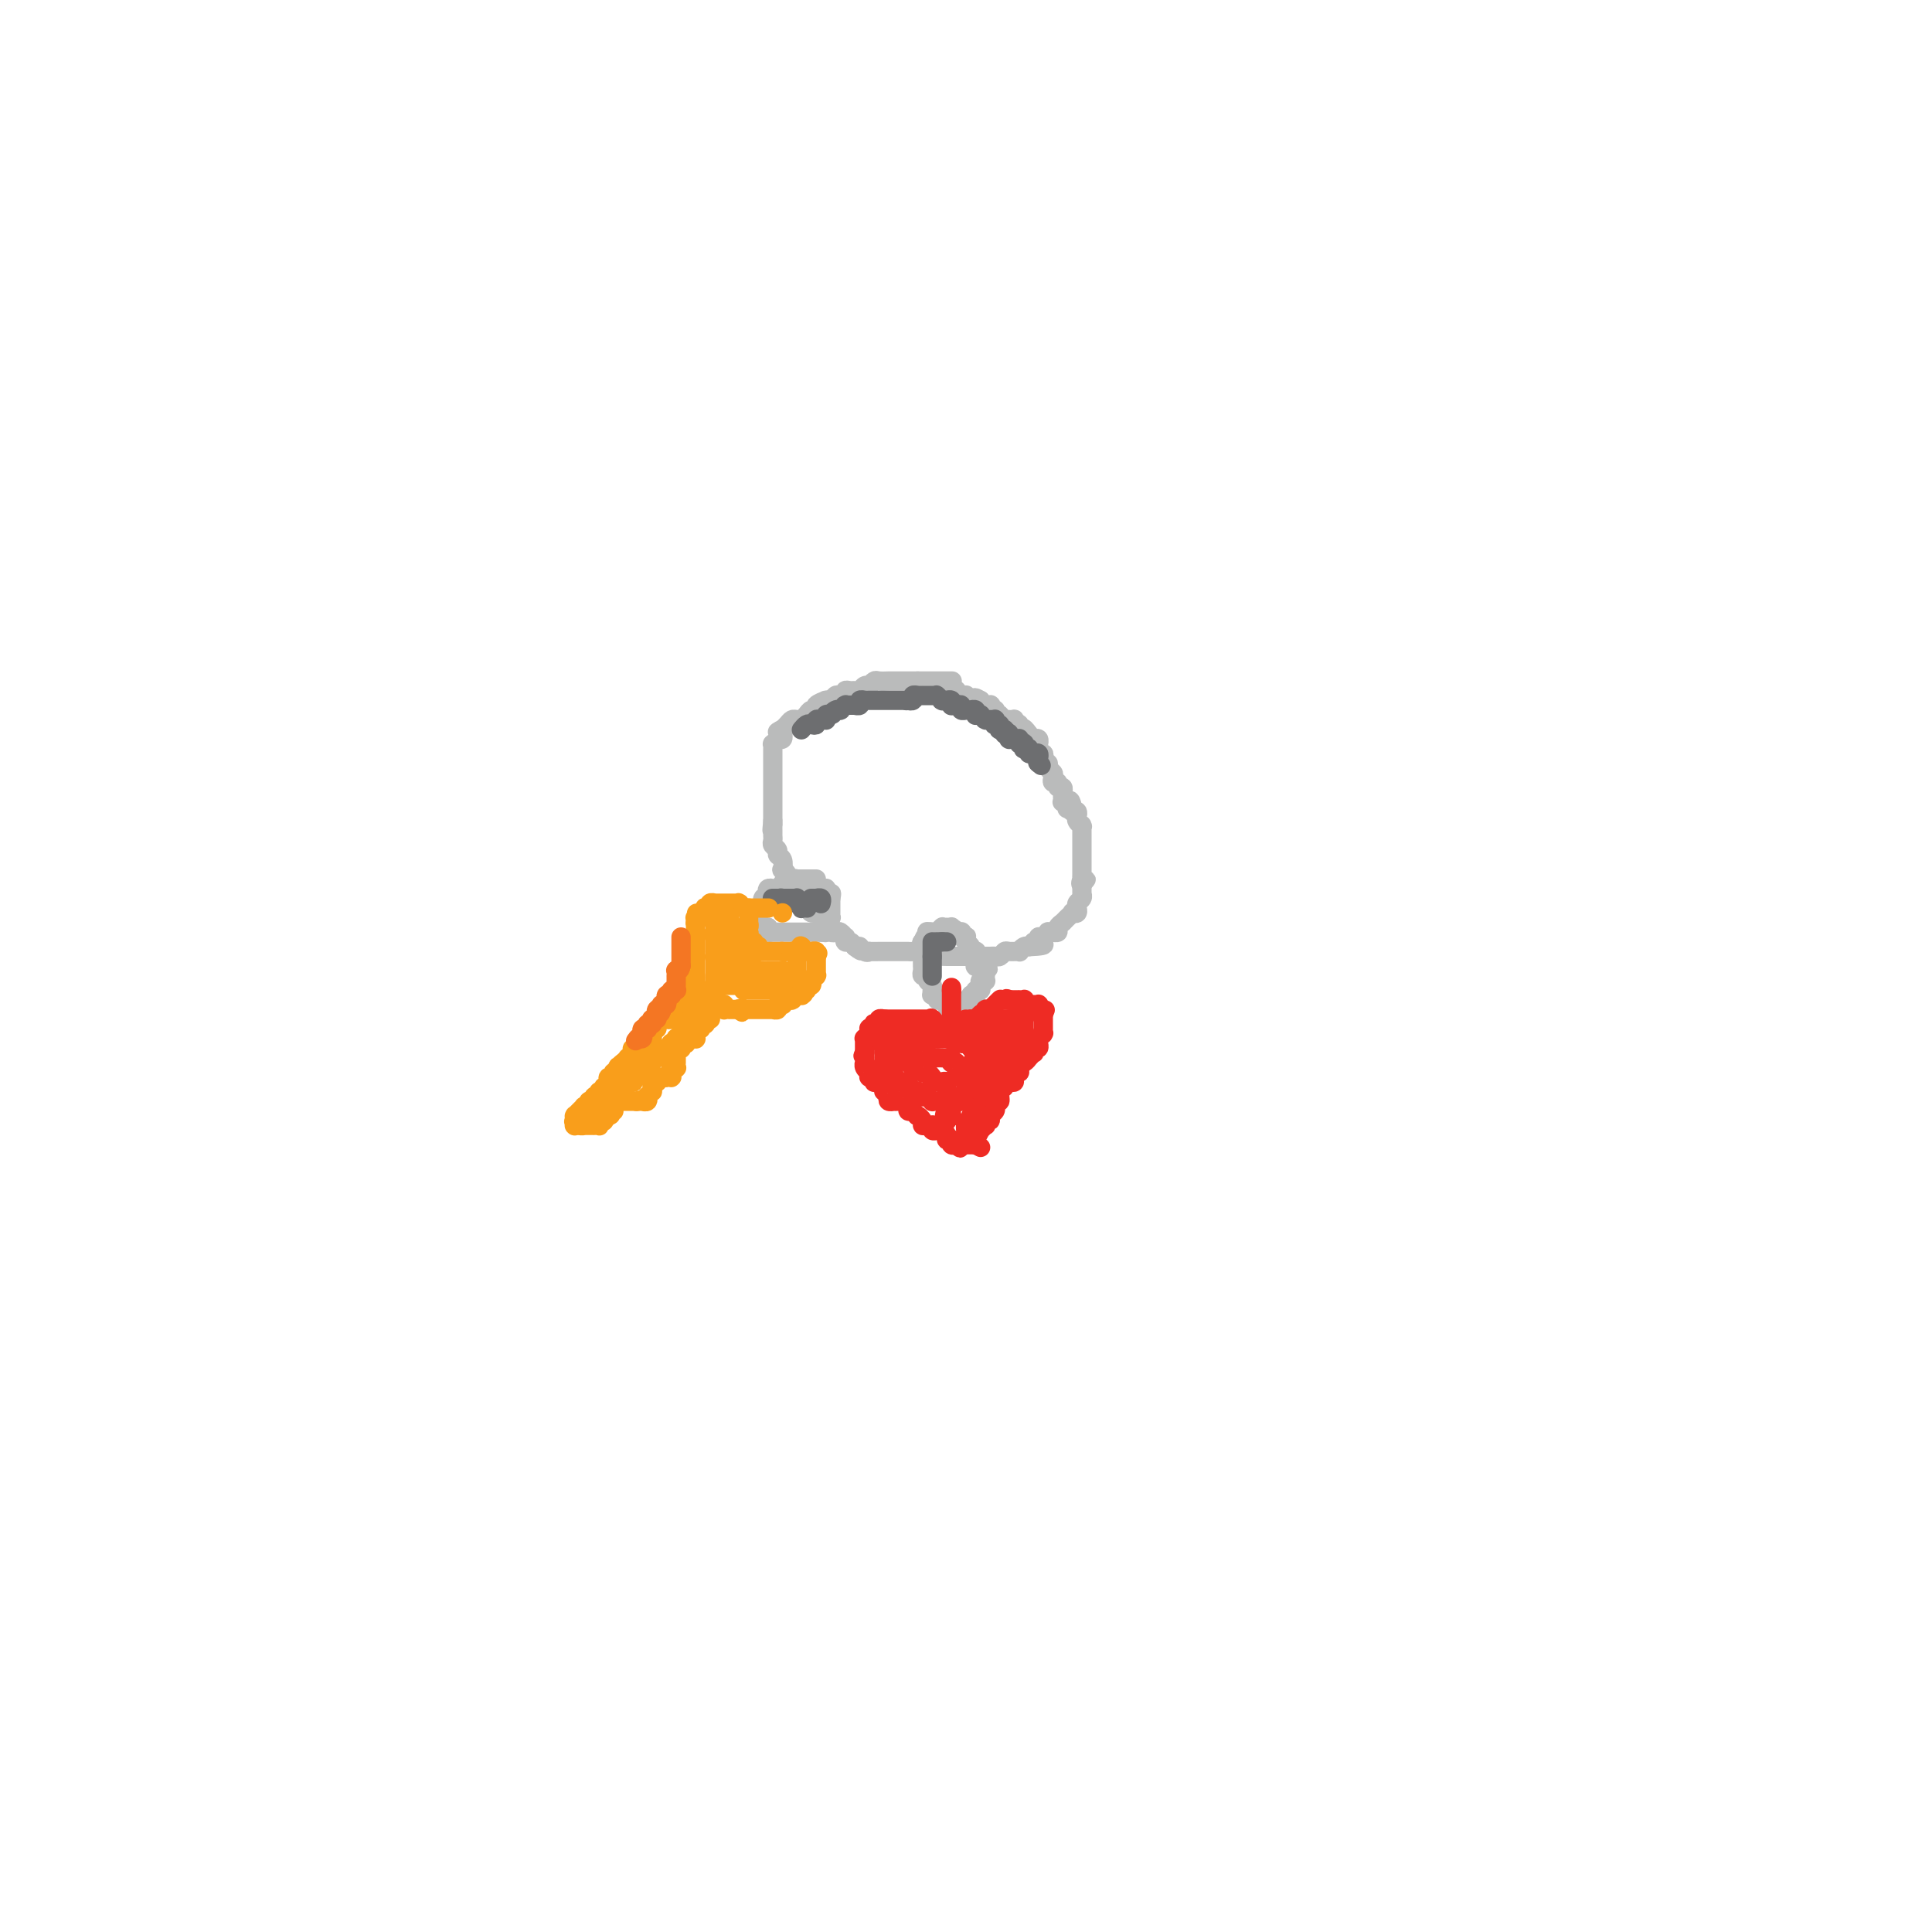 <svg viewBox='0 0 400 400' version='1.1' xmlns='http://www.w3.org/2000/svg' xmlns:xlink='http://www.w3.org/1999/xlink'><g fill='none' stroke='rgb(186,187,187)' stroke-width='4' stroke-linecap='round' stroke-linejoin='round'><path d='M197,141c0.122,0.000 0.244,0.000 0,0c-0.244,0.000 -0.854,0.000 -1,0c-0.146,0.000 0.172,0.000 0,0c-0.172,0.000 -0.835,-0.000 -1,0c-0.165,0.000 0.166,0.000 0,0c-0.166,0.000 -0.829,0.000 -1,0c-0.171,0.000 0.150,0.000 0,0c-0.150,0.000 -0.771,0.000 -1,0c-0.229,0.000 -0.064,0.000 0,0c0.064,0.000 0.028,0.000 0,0c-0.028,0.000 -0.049,0.000 0,0c0.049,0.000 0.168,0.000 0,0c-0.168,0.000 -0.622,0.000 -1,0c-0.378,0.000 -0.679,-0.000 -1,0c-0.321,0.000 -0.660,0.000 -1,0'/><path d='M190,141c-1.257,-0.000 -0.899,-0.000 -1,0c-0.101,0.000 -0.661,0.000 -1,0c-0.339,-0.000 -0.458,-0.001 -1,0c-0.542,0.001 -1.508,0.004 -2,0c-0.492,-0.004 -0.509,-0.015 -1,0c-0.491,0.015 -1.455,0.056 -2,0c-0.545,-0.056 -0.671,-0.207 -1,0c-0.329,0.207 -0.862,0.773 -1,1c-0.138,0.227 0.118,0.114 0,0c-0.118,-0.114 -0.610,-0.228 -1,0c-0.390,0.228 -0.678,0.797 -1,1c-0.322,0.203 -0.678,0.041 -1,0c-0.322,-0.041 -0.611,0.041 -1,0c-0.389,-0.041 -0.878,-0.203 -1,0c-0.122,0.203 0.121,0.772 0,1c-0.121,0.228 -0.607,0.114 -1,0c-0.393,-0.114 -0.692,-0.227 -1,0c-0.308,0.227 -0.626,0.796 -1,1c-0.374,0.204 -0.803,0.045 -1,0c-0.197,-0.045 -0.161,0.026 0,0c0.161,-0.026 0.447,-0.148 0,0c-0.447,0.148 -1.626,0.565 -2,1c-0.374,0.435 0.058,0.887 0,1c-0.058,0.113 -0.607,-0.113 -1,0c-0.393,0.113 -0.630,0.565 -1,1c-0.370,0.435 -0.873,0.851 -1,1c-0.127,0.149 0.121,0.029 0,0c-0.121,-0.029 -0.610,0.034 -1,0c-0.390,-0.034 -0.682,-0.163 -1,0c-0.318,0.163 -0.662,0.618 -1,1c-0.338,0.382 -0.669,0.691 -1,1'/><path d='M162,151c-2.012,1.173 -0.543,0.104 0,0c0.543,-0.104 0.159,0.757 0,1c-0.159,0.243 -0.094,-0.132 0,0c0.094,0.132 0.218,0.771 0,1c-0.218,0.229 -0.776,0.046 -1,0c-0.224,-0.046 -0.113,0.043 0,0c0.113,-0.043 0.226,-0.218 0,0c-0.226,0.218 -0.793,0.828 -1,1c-0.207,0.172 -0.056,-0.095 0,0c0.056,0.095 0.015,0.551 0,1c-0.015,0.449 -0.004,0.891 0,1c0.004,0.109 0.001,-0.114 0,0c-0.001,0.114 -0.000,0.565 0,1c0.000,0.435 0.000,0.852 0,1c-0.000,0.148 -0.000,0.025 0,0c0.000,-0.025 0.000,0.049 0,0c-0.000,-0.049 -0.000,-0.221 0,0c0.000,0.221 0.000,0.834 0,1c-0.000,0.166 -0.000,-0.114 0,0c0.000,0.114 0.000,0.622 0,1c-0.000,0.378 -0.000,0.625 0,1c0.000,0.375 0.000,0.877 0,1c-0.000,0.123 -0.000,-0.135 0,0c0.000,0.135 0.000,0.662 0,1c-0.000,0.338 -0.000,0.486 0,1c0.000,0.514 0.000,1.395 0,2c-0.000,0.605 -0.000,0.936 0,1c0.000,0.064 0.000,-0.137 0,0c-0.000,0.137 -0.000,0.614 0,1c0.000,0.386 0.000,0.682 0,1c-0.000,0.318 0.000,0.659 0,1'/><path d='M160,170c-0.309,3.179 -0.083,1.625 0,1c0.083,-0.625 0.021,-0.322 0,0c-0.021,0.322 -0.002,0.664 0,1c0.002,0.336 -0.015,0.668 0,1c0.015,0.332 0.060,0.665 0,1c-0.060,0.335 -0.226,0.672 0,1c0.226,0.328 0.844,0.647 1,1c0.156,0.353 -0.150,0.739 0,1c0.150,0.261 0.757,0.397 1,1c0.243,0.603 0.121,1.672 0,2c-0.121,0.328 -0.240,-0.084 0,0c0.240,0.084 0.839,0.666 1,1c0.161,0.334 -0.115,0.422 0,1c0.115,0.578 0.622,1.646 1,2c0.378,0.354 0.626,-0.006 1,0c0.374,0.006 0.874,0.379 1,1c0.126,0.621 -0.121,1.490 0,2c0.121,0.510 0.611,0.662 1,1c0.389,0.338 0.678,0.864 1,1c0.322,0.136 0.678,-0.118 1,0c0.322,0.118 0.611,0.606 1,1c0.389,0.394 0.877,0.693 1,1c0.123,0.307 -0.121,0.622 0,1c0.121,0.378 0.607,0.818 1,1c0.393,0.182 0.693,0.105 1,0c0.307,-0.105 0.621,-0.239 1,0c0.379,0.239 0.823,0.851 1,1c0.177,0.149 0.089,-0.166 0,0c-0.089,0.166 -0.178,0.814 0,1c0.178,0.186 0.622,-0.090 1,0c0.378,0.090 0.689,0.545 1,1'/><path d='M177,196c2.195,1.796 1.184,0.285 1,0c-0.184,-0.285 0.461,0.656 1,1c0.539,0.344 0.972,0.092 1,0c0.028,-0.092 -0.348,-0.025 0,0c0.348,0.025 1.421,0.007 2,0c0.579,-0.007 0.666,-0.002 1,0c0.334,0.002 0.916,0.000 1,0c0.084,-0.000 -0.329,0.000 0,0c0.329,-0.000 1.400,-0.001 2,0c0.600,0.001 0.728,0.004 1,0c0.272,-0.004 0.688,-0.015 1,0c0.312,0.015 0.521,0.057 1,0c0.479,-0.057 1.228,-0.211 2,0c0.772,0.211 1.568,0.789 2,1c0.432,0.211 0.499,0.057 1,0c0.501,-0.057 1.434,-0.015 2,0c0.566,0.015 0.764,0.004 1,0c0.236,-0.004 0.510,-0.001 1,0c0.490,0.001 1.196,0.000 2,0c0.804,-0.000 1.707,-0.000 2,0c0.293,0.000 -0.024,0.001 0,0c0.024,-0.001 0.388,-0.004 1,0c0.612,0.004 1.472,0.015 2,0c0.528,-0.015 0.724,-0.057 1,0c0.276,0.057 0.634,0.212 1,0c0.366,-0.212 0.742,-0.793 1,-1c0.258,-0.207 0.398,-0.042 1,0c0.602,0.042 1.667,-0.040 2,0c0.333,0.040 -0.064,0.203 0,0c0.064,-0.203 0.590,-0.772 1,-1c0.410,-0.228 0.705,-0.114 1,0'/><path d='M213,196c5.732,-0.244 2.062,-0.854 1,-1c-1.062,-0.146 0.485,0.171 1,0c0.515,-0.171 -0.002,-0.830 0,-1c0.002,-0.170 0.521,0.151 1,0c0.479,-0.151 0.917,-0.772 1,-1c0.083,-0.228 -0.189,-0.064 0,0c0.189,0.064 0.839,0.028 1,0c0.161,-0.028 -0.167,-0.046 0,0c0.167,0.046 0.828,0.157 1,0c0.172,-0.157 -0.146,-0.582 0,-1c0.146,-0.418 0.758,-0.830 1,-1c0.242,-0.170 0.116,-0.097 0,0c-0.116,0.097 -0.223,0.218 0,0c0.223,-0.218 0.777,-0.777 1,-1c0.223,-0.223 0.116,-0.111 0,0c-0.116,0.111 -0.241,0.222 0,0c0.241,-0.222 0.850,-0.777 1,-1c0.150,-0.223 -0.157,-0.115 0,0c0.157,0.115 0.778,0.238 1,0c0.222,-0.238 0.045,-0.838 0,-1c-0.045,-0.162 0.040,0.114 0,0c-0.040,-0.114 -0.207,-0.618 0,-1c0.207,-0.382 0.788,-0.642 1,-1c0.212,-0.358 0.057,-0.814 0,-1c-0.057,-0.186 -0.015,-0.103 0,0c0.015,0.103 0.004,0.224 0,0c-0.004,-0.224 -0.001,-0.795 0,-1c0.001,-0.205 0.000,-0.045 0,0c-0.000,0.045 -0.000,-0.026 0,0c0.000,0.026 0.000,0.150 0,0c-0.000,-0.150 -0.000,-0.575 0,-1'/><path d='M224,183c1.702,-1.946 0.456,-0.310 0,0c-0.456,0.310 -0.122,-0.705 0,-1c0.122,-0.295 0.033,0.131 0,0c-0.033,-0.131 -0.009,-0.819 0,-1c0.009,-0.181 0.002,0.144 0,0c-0.002,-0.144 -0.001,-0.756 0,-1c0.001,-0.244 0.000,-0.121 0,0c-0.000,0.121 -0.000,0.241 0,0c0.000,-0.241 0.000,-0.843 0,-1c-0.000,-0.157 -0.000,0.129 0,0c0.000,-0.129 -0.000,-0.675 0,-1c0.000,-0.325 0.000,-0.430 0,-1c-0.000,-0.570 -0.000,-1.604 0,-2c0.000,-0.396 0.000,-0.152 0,0c-0.000,0.152 -0.000,0.212 0,0c0.000,-0.212 0.001,-0.697 0,-1c-0.001,-0.303 -0.004,-0.424 0,-1c0.004,-0.576 0.015,-1.608 0,-2c-0.015,-0.392 -0.057,-0.144 0,0c0.057,0.144 0.211,0.183 0,0c-0.211,-0.183 -0.788,-0.589 -1,-1c-0.212,-0.411 -0.061,-0.828 0,-1c0.061,-0.172 0.030,-0.099 0,0c-0.030,0.099 -0.061,0.224 0,0c0.061,-0.224 0.212,-0.796 0,-1c-0.212,-0.204 -0.789,-0.041 -1,0c-0.211,0.041 -0.057,-0.042 0,0c0.057,0.042 0.015,0.207 0,0c-0.015,-0.207 -0.004,-0.787 0,-1c0.004,-0.213 0.001,-0.061 0,0c-0.001,0.061 -0.001,0.030 0,0'/><path d='M222,167c-0.532,-2.491 -0.860,-0.719 -1,0c-0.140,0.719 -0.090,0.386 0,0c0.090,-0.386 0.220,-0.826 0,-1c-0.220,-0.174 -0.791,-0.084 -1,0c-0.209,0.084 -0.055,0.162 0,0c0.055,-0.162 0.011,-0.564 0,-1c-0.011,-0.436 0.012,-0.905 0,-1c-0.012,-0.095 -0.060,0.186 0,0c0.060,-0.186 0.226,-0.837 0,-1c-0.226,-0.163 -0.844,0.164 -1,0c-0.156,-0.164 0.150,-0.817 0,-1c-0.150,-0.183 -0.757,0.105 -1,0c-0.243,-0.105 -0.121,-0.602 0,-1c0.121,-0.398 0.242,-0.698 0,-1c-0.242,-0.302 -0.849,-0.607 -1,-1c-0.151,-0.393 0.152,-0.875 0,-1c-0.152,-0.125 -0.759,0.106 -1,0c-0.241,-0.106 -0.117,-0.549 0,-1c0.117,-0.451 0.228,-0.909 0,-1c-0.228,-0.091 -0.793,0.187 -1,0c-0.207,-0.187 -0.054,-0.838 0,-1c0.054,-0.162 0.011,0.167 0,0c-0.011,-0.167 0.011,-0.829 0,-1c-0.011,-0.171 -0.054,0.150 0,0c0.054,-0.150 0.207,-0.771 0,-1c-0.207,-0.229 -0.773,-0.065 -1,0c-0.227,0.065 -0.113,0.031 0,0c0.113,-0.031 0.226,-0.060 0,0c-0.226,0.060 -0.792,0.208 -1,0c-0.208,-0.208 -0.060,-0.774 0,-1c0.060,-0.226 0.030,-0.113 0,0'/><path d='M213,152c-1.614,-2.336 -1.151,-0.678 -1,0c0.151,0.678 -0.012,0.374 0,0c0.012,-0.374 0.200,-0.818 0,-1c-0.200,-0.182 -0.786,-0.102 -1,0c-0.214,0.102 -0.056,0.224 0,0c0.056,-0.224 0.011,-0.796 0,-1c-0.011,-0.204 0.012,-0.041 0,0c-0.012,0.041 -0.060,-0.042 0,0c0.060,0.042 0.227,0.207 0,0c-0.227,-0.207 -0.850,-0.788 -1,-1c-0.150,-0.212 0.171,-0.057 0,0c-0.171,0.057 -0.834,0.015 -1,0c-0.166,-0.015 0.166,-0.003 0,0c-0.166,0.003 -0.828,-0.003 -1,0c-0.172,0.003 0.146,0.015 0,0c-0.146,-0.015 -0.757,-0.057 -1,0c-0.243,0.057 -0.118,0.212 0,0c0.118,-0.212 0.228,-0.793 0,-1c-0.228,-0.207 -0.793,-0.041 -1,0c-0.207,0.041 -0.054,-0.042 0,0c0.054,0.042 0.011,0.208 0,0c-0.011,-0.208 0.011,-0.792 0,-1c-0.011,-0.208 -0.054,-0.042 0,0c0.054,0.042 0.207,-0.041 0,0c-0.207,0.041 -0.772,0.207 -1,0c-0.228,-0.207 -0.117,-0.787 0,-1c0.117,-0.213 0.241,-0.060 0,0c-0.241,0.060 -0.848,0.026 -1,0c-0.152,-0.026 0.151,-0.046 0,0c-0.151,0.046 -0.758,0.156 -1,0c-0.242,-0.156 -0.121,-0.578 0,-1'/><path d='M203,145c-1.774,-1.083 -1.208,-0.290 -1,0c0.208,0.290 0.057,0.078 0,0c-0.057,-0.078 -0.019,-0.021 0,0c0.019,0.021 0.019,0.006 0,0c-0.019,-0.006 -0.057,-0.002 0,0c0.057,0.002 0.208,0.001 0,0c-0.208,-0.001 -0.774,-0.004 -1,0c-0.226,0.004 -0.114,0.015 0,0c0.114,-0.015 0.228,-0.057 0,0c-0.228,0.057 -0.797,0.211 -1,0c-0.203,-0.211 -0.040,-0.789 0,-1c0.040,-0.211 -0.042,-0.057 0,0c0.042,0.057 0.207,0.015 0,0c-0.207,-0.015 -0.787,-0.004 -1,0c-0.213,0.004 -0.061,0.002 0,0c0.061,-0.002 0.030,-0.004 0,0c-0.030,0.004 -0.061,0.015 0,0c0.061,-0.015 0.212,-0.057 0,0c-0.212,0.057 -0.789,0.211 -1,0c-0.211,-0.211 -0.055,-0.789 0,-1c0.055,-0.211 0.011,-0.057 0,0c-0.011,0.057 0.011,0.015 0,0c-0.011,-0.015 -0.056,-0.004 0,0c0.056,0.004 0.211,0.001 0,0c-0.211,-0.001 -0.789,-0.000 -1,0c-0.211,0.000 -0.057,0.000 0,0c0.057,-0.000 0.015,-0.000 0,0c-0.015,0.000 -0.004,0.000 0,0c0.004,-0.000 0.002,-0.000 0,0'/><path d='M197,143c-0.928,-0.309 -0.249,-0.083 0,0c0.249,0.083 0.067,0.022 0,0c-0.067,-0.022 -0.018,-0.006 0,0c0.018,0.006 0.005,0.002 0,0c-0.005,-0.002 -0.001,-0.000 0,0c0.001,0.000 0.001,0.000 0,0'/><path d='M169,182c-0.445,-0.000 -0.890,-0.000 -1,0c-0.110,0.000 0.115,0.000 0,0c-0.115,-0.000 -0.571,-0.000 -1,0c-0.429,0.000 -0.832,0.000 -1,0c-0.168,-0.000 -0.101,-0.001 0,0c0.101,0.001 0.234,0.004 0,0c-0.234,-0.004 -0.837,-0.015 -1,0c-0.163,0.015 0.114,0.057 0,0c-0.114,-0.057 -0.619,-0.212 -1,0c-0.381,0.212 -0.637,0.793 -1,1c-0.363,0.207 -0.832,0.042 -1,0c-0.168,-0.042 -0.035,0.040 0,0c0.035,-0.040 -0.029,-0.203 0,0c0.029,0.203 0.151,0.772 0,1c-0.151,0.228 -0.576,0.114 -1,0'/><path d='M161,184c-1.173,0.311 -0.104,0.087 0,0c0.104,-0.087 -0.756,-0.038 -1,0c-0.244,0.038 0.127,0.067 0,0c-0.127,-0.067 -0.752,-0.228 -1,0c-0.248,0.228 -0.119,0.845 0,1c0.119,0.155 0.228,-0.151 0,0c-0.228,0.151 -0.793,0.759 -1,1c-0.207,0.241 -0.054,0.116 0,0c0.054,-0.116 0.011,-0.224 0,0c-0.011,0.224 0.011,0.778 0,1c-0.011,0.222 -0.056,0.111 0,0c0.056,-0.111 0.211,-0.222 0,0c-0.211,0.222 -0.789,0.778 -1,1c-0.211,0.222 -0.057,0.112 0,0c0.057,-0.112 0.015,-0.226 0,0c-0.015,0.226 -0.004,0.792 0,1c0.004,0.208 0.001,0.060 0,0c-0.001,-0.060 -0.000,-0.030 0,0c0.000,0.030 0.000,0.060 0,0c-0.000,-0.060 -0.000,-0.208 0,0c0.000,0.208 0.000,0.774 0,1c-0.000,0.226 -0.000,0.113 0,0c0.000,-0.113 0.000,-0.226 0,0c-0.000,0.226 -0.001,0.792 0,1c0.001,0.208 0.004,0.060 0,0c-0.004,-0.060 -0.016,-0.030 0,0c0.016,0.030 0.060,0.061 0,0c-0.060,-0.061 -0.222,-0.212 0,0c0.222,0.212 0.829,0.788 1,1c0.171,0.212 -0.094,0.061 0,0c0.094,-0.061 0.547,-0.030 1,0'/><path d='M159,192c0.250,0.691 -0.127,0.917 0,1c0.127,0.083 0.756,0.022 1,0c0.244,-0.022 0.104,-0.006 0,0c-0.104,0.006 -0.171,0.002 0,0c0.171,-0.002 0.581,-0.000 1,0c0.419,0.000 0.848,0.000 1,0c0.152,-0.000 0.026,-0.000 0,0c-0.026,0.000 0.049,0.000 0,0c-0.049,-0.000 -0.223,-0.000 0,0c0.223,0.000 0.843,0.000 1,0c0.157,-0.000 -0.150,-0.000 0,0c0.150,0.000 0.757,0.000 1,0c0.243,-0.000 0.121,-0.000 0,0c-0.121,0.000 -0.243,0.000 0,0c0.243,-0.000 0.850,-0.000 1,0c0.150,0.000 -0.157,0.000 0,0c0.157,-0.000 0.778,-0.000 1,0c0.222,0.000 0.044,0.000 0,0c-0.044,-0.000 0.044,-0.000 0,0c-0.044,0.000 -0.222,0.000 0,0c0.222,-0.000 0.843,-0.000 1,0c0.157,0.000 -0.150,0.000 0,0c0.150,-0.000 0.759,-0.000 1,0c0.241,0.000 0.116,0.000 0,0c-0.116,0.000 -0.224,0.000 0,0c0.224,0.000 0.778,0.000 1,0c0.222,0.000 0.112,0.000 0,0c-0.112,0.000 -0.226,0.000 0,0c0.226,0.000 0.792,0.000 1,0c0.208,0.000 0.060,0.000 0,0c-0.060,0.000 -0.030,0.000 0,0'/><path d='M170,193c1.928,0.139 1.249,-0.014 1,0c-0.249,0.014 -0.066,0.196 0,0c0.066,-0.196 0.017,-0.769 0,-1c-0.017,-0.231 -0.001,-0.118 0,0c0.001,0.118 -0.014,0.243 0,0c0.014,-0.243 0.056,-0.853 0,-1c-0.056,-0.147 -0.211,0.171 0,0c0.211,-0.171 0.789,-0.830 1,-1c0.211,-0.170 0.057,0.151 0,0c-0.057,-0.151 -0.015,-0.772 0,-1c0.015,-0.228 0.004,-0.061 0,0c-0.004,0.061 -0.001,0.017 0,0c0.001,-0.017 0.000,-0.008 0,0c-0.000,0.008 -0.000,0.016 0,0c0.000,-0.016 0.000,-0.057 0,0c-0.000,0.057 -0.000,0.213 0,0c0.000,-0.213 0.000,-0.793 0,-1c-0.000,-0.207 -0.000,-0.041 0,0c0.000,0.041 0.000,-0.042 0,0c-0.000,0.042 -0.000,0.208 0,0c0.000,-0.208 0.000,-0.792 0,-1c-0.000,-0.208 -0.000,-0.042 0,0c0.000,0.042 0.000,-0.041 0,0c-0.000,0.041 -0.000,0.207 0,0c0.000,-0.207 0.000,-0.788 0,-1c-0.000,-0.212 -0.000,-0.057 0,0c0.000,0.057 0.000,0.016 0,0c-0.000,-0.016 -0.000,-0.008 0,0'/><path d='M172,186c0.308,-1.309 0.079,-1.082 0,-1c-0.079,0.082 -0.007,0.018 0,0c0.007,-0.018 -0.051,0.009 0,0c0.051,-0.009 0.210,-0.055 0,0c-0.210,0.055 -0.788,0.211 -1,0c-0.212,-0.211 -0.057,-0.789 0,-1c0.057,-0.211 0.015,-0.057 0,0c-0.015,0.057 -0.004,0.015 0,0c0.004,-0.015 0.002,-0.004 0,0c-0.002,0.004 -0.004,0.001 0,0c0.004,-0.001 0.015,-0.000 0,0c-0.015,0.000 -0.057,0.000 0,0c0.057,-0.000 0.212,-0.000 0,0c-0.212,0.000 -0.793,0.000 -1,0c-0.207,-0.000 -0.041,-0.000 0,0c0.041,0.000 -0.041,0.000 0,0c0.041,-0.000 0.207,-0.000 0,0c-0.207,0.000 -0.788,0.001 -1,0c-0.212,-0.001 -0.057,-0.004 0,0c0.057,0.004 0.015,0.015 0,0c-0.015,-0.015 -0.004,-0.056 0,0c0.004,0.056 0.001,0.207 0,0c-0.001,-0.207 -0.000,-0.774 0,-1c0.000,-0.226 0.000,-0.113 0,0'/><path d='M193,193c0.008,-0.001 0.016,-0.001 0,0c-0.016,0.001 -0.057,0.004 0,0c0.057,-0.004 0.211,-0.015 0,0c-0.211,0.015 -0.789,0.057 -1,0c-0.211,-0.057 -0.056,-0.212 0,0c0.056,0.212 0.011,0.793 0,1c-0.011,0.207 0.011,0.042 0,0c-0.011,-0.042 -0.054,0.040 0,0c0.054,-0.040 0.207,-0.203 0,0c-0.207,0.203 -0.773,0.772 -1,1c-0.227,0.228 -0.113,0.114 0,0'/><path d='M191,195c-0.309,0.326 -0.083,0.140 0,0c0.083,-0.140 0.022,-0.235 0,0c-0.022,0.235 -0.006,0.799 0,1c0.006,0.201 0.002,0.040 0,0c-0.002,-0.040 -0.000,0.042 0,0c0.000,-0.042 0.000,-0.207 0,0c-0.000,0.207 -0.000,0.786 0,1c0.000,0.214 0.000,0.061 0,0c-0.000,-0.061 -0.000,-0.031 0,0c0.000,0.031 0.000,0.064 0,0c-0.000,-0.064 -0.000,-0.224 0,0c0.000,0.224 0.000,0.833 0,1c-0.000,0.167 -0.001,-0.109 0,0c0.001,0.109 0.004,0.604 0,1c-0.004,0.396 -0.015,0.694 0,1c0.015,0.306 0.056,0.621 0,1c-0.056,0.379 -0.207,0.823 0,1c0.207,0.177 0.774,0.089 1,0c0.226,-0.089 0.113,-0.178 0,0c-0.113,0.178 -0.226,0.622 0,1c0.226,0.378 0.792,0.690 1,1c0.208,0.310 0.060,0.618 0,1c-0.060,0.382 -0.031,0.838 0,1c0.031,0.162 0.065,0.029 0,0c-0.065,-0.029 -0.227,0.045 0,0c0.227,-0.045 0.845,-0.209 1,0c0.155,0.209 -0.152,0.791 0,1c0.152,0.209 0.762,0.046 1,0c0.238,-0.046 0.102,0.026 0,0c-0.102,-0.026 -0.172,-0.150 0,0c0.172,0.150 0.586,0.575 1,1'/><path d='M196,208c0.714,2.011 -0.001,0.539 0,0c0.001,-0.539 0.717,-0.145 1,0c0.283,0.145 0.131,0.040 0,0c-0.131,-0.040 -0.243,-0.015 0,0c0.243,0.015 0.840,0.019 1,0c0.160,-0.019 -0.116,-0.061 0,0c0.116,0.061 0.623,0.227 1,0c0.377,-0.227 0.623,-0.845 1,-1c0.377,-0.155 0.886,0.154 1,0c0.114,-0.154 -0.165,-0.772 0,-1c0.165,-0.228 0.775,-0.065 1,0c0.225,0.065 0.064,0.033 0,0c-0.064,-0.033 -0.031,-0.065 0,0c0.031,0.065 0.061,0.227 0,0c-0.061,-0.227 -0.212,-0.845 0,-1c0.212,-0.155 0.788,0.151 1,0c0.212,-0.151 0.061,-0.759 0,-1c-0.061,-0.241 -0.030,-0.116 0,0c0.030,0.116 0.061,0.224 0,0c-0.061,-0.224 -0.212,-0.778 0,-1c0.212,-0.222 0.789,-0.112 1,0c0.211,0.112 0.057,0.226 0,0c-0.057,-0.226 -0.015,-0.793 0,-1c0.015,-0.207 0.004,-0.054 0,0c-0.004,0.054 -0.001,0.011 0,0c0.001,-0.011 0.000,0.011 0,0c-0.000,-0.011 -0.000,-0.055 0,0c0.000,0.055 0.000,0.211 0,0c-0.000,-0.211 -0.000,-0.788 0,-1c0.000,-0.212 0.000,-0.061 0,0c-0.000,0.061 -0.000,0.030 0,0'/><path d='M204,201c1.221,-1.022 0.274,-0.078 0,0c-0.274,0.078 0.124,-0.711 0,-1c-0.124,-0.289 -0.769,-0.078 -1,0c-0.231,0.078 -0.048,0.022 0,0c0.048,-0.022 -0.040,-0.010 0,0c0.040,0.010 0.207,0.016 0,0c-0.207,-0.016 -0.787,-0.056 -1,0c-0.213,0.056 -0.057,0.207 0,0c0.057,-0.207 0.015,-0.772 0,-1c-0.015,-0.228 -0.004,-0.117 0,0c0.004,0.117 0.002,0.242 0,0c-0.002,-0.242 -0.004,-0.849 0,-1c0.004,-0.151 0.015,0.156 0,0c-0.015,-0.156 -0.057,-0.773 0,-1c0.057,-0.227 0.212,-0.064 0,0c-0.212,0.064 -0.793,0.027 -1,0c-0.207,-0.027 -0.041,-0.046 0,0c0.041,0.046 -0.041,0.157 0,0c0.041,-0.157 0.207,-0.582 0,-1c-0.207,-0.418 -0.787,-0.830 -1,-1c-0.213,-0.170 -0.061,-0.097 0,0c0.061,0.097 0.030,0.218 0,0c-0.030,-0.218 -0.060,-0.776 0,-1c0.060,-0.224 0.208,-0.112 0,0c-0.208,0.112 -0.774,0.226 -1,0c-0.226,-0.226 -0.113,-0.793 0,-1c0.113,-0.207 0.226,-0.056 0,0c-0.226,0.056 -0.793,0.015 -1,0c-0.207,-0.015 -0.056,-0.004 0,0c0.056,0.004 0.016,0.001 0,0c-0.016,-0.001 -0.008,-0.001 0,0'/><path d='M198,193c-0.868,-1.239 -0.036,-0.336 0,0c0.036,0.336 -0.722,0.104 -1,0c-0.278,-0.104 -0.075,-0.080 0,0c0.075,0.080 0.021,0.218 0,0c-0.021,-0.218 -0.009,-0.790 0,-1c0.009,-0.210 0.016,-0.056 0,0c-0.016,0.056 -0.056,0.015 0,0c0.056,-0.015 0.207,-0.004 0,0c-0.207,0.004 -0.774,0.001 -1,0c-0.226,-0.001 -0.112,-0.001 0,0c0.112,0.001 0.223,0.004 0,0c-0.223,-0.004 -0.778,-0.015 -1,0c-0.222,0.015 -0.111,0.057 0,0c0.111,-0.057 0.222,-0.211 0,0c-0.222,0.211 -0.777,0.789 -1,1c-0.223,0.211 -0.112,0.057 0,0c0.112,-0.057 0.226,-0.015 0,0c-0.226,0.015 -0.793,0.004 -1,0c-0.207,-0.004 -0.056,-0.001 0,0c0.056,0.001 0.015,0.000 0,0c-0.015,-0.000 -0.004,-0.000 0,0c0.004,0.000 0.001,-0.000 0,0c-0.001,0.000 0.001,0.000 0,0c-0.001,-0.000 -0.004,-0.001 0,0c0.004,0.001 0.015,0.004 0,0c-0.015,-0.004 -0.057,-0.015 0,0c0.057,0.015 0.211,0.056 0,0c-0.211,-0.056 -0.788,-0.207 -1,0c-0.212,0.207 -0.061,0.774 0,1c0.061,0.226 0.030,0.113 0,0'/><path d='M192,194c-1.000,0.167 -0.500,0.083 0,0'/></g>
<g fill='none' stroke='rgb(109,110,112)' stroke-width='4' stroke-linecap='round' stroke-linejoin='round'><path d='M168,186c0.022,0.000 0.044,0.000 0,0c-0.044,0.000 -0.156,0.000 0,0c0.156,0.000 0.578,0.000 1,0'/><path d='M169,186c0.156,-0.000 0.046,-0.001 0,0c-0.046,0.001 -0.026,0.004 0,0c0.026,-0.004 0.060,-0.015 0,0c-0.060,0.015 -0.212,0.057 0,0c0.212,-0.057 0.789,-0.211 1,0c0.211,0.211 0.057,0.789 0,1c-0.057,0.211 -0.015,0.057 0,0c0.015,-0.057 0.004,-0.016 0,0c-0.004,0.016 -0.002,0.008 0,0'/><path d='M194,195c-0.008,0.000 -0.016,0.000 0,0c0.016,0.000 0.057,0.000 0,0c-0.057,0.000 -0.211,0.000 0,0c0.211,0.000 0.789,0.000 1,0c0.211,0.000 0.057,0.000 0,0c-0.057,0.000 -0.016,0.000 0,0c0.016,-0.000 0.008,0.000 0,0'/><path d='M195,195c0.381,0.000 0.834,0.000 1,0c0.166,0.000 0.044,0.000 0,0c-0.044,0.000 -0.012,0.000 0,0c0.012,0.000 0.003,0.000 0,0c-0.003,0.000 -0.001,0.000 0,0c0.001,-0.000 0.000,0.000 0,0'/><path d='M193,195c0.000,0.425 0.000,0.850 0,1c0.000,0.150 0.000,0.026 0,0c0.000,-0.026 0.000,0.045 0,0c0.000,-0.045 0.000,-0.208 0,0c0.000,0.208 0.000,0.787 0,1c0.000,0.213 0.000,0.061 0,0c0.000,-0.061 0.000,-0.030 0,0c0.000,0.030 0.000,0.061 0,0c0.000,-0.061 0.000,-0.212 0,0c0.000,0.212 0.000,0.788 0,1c0.000,0.212 0.000,0.061 0,0c-0.000,-0.061 0.000,-0.030 0,0'/><path d='M193,198c0.000,0.686 0.000,0.902 0,1c0.000,0.098 0.000,0.079 0,0c0.000,-0.079 0.000,-0.218 0,0c0.000,0.218 0.000,0.794 0,1c0.000,0.206 0.000,0.041 0,0c0.000,-0.041 0.000,0.042 0,0c0.000,-0.042 0.000,-0.208 0,0c0.000,0.208 0.000,0.792 0,1c0.000,0.208 0.000,0.042 0,0c0.000,-0.042 0.000,0.041 0,0c-0.000,-0.041 0.000,-0.207 0,0c0.000,0.207 0.000,0.788 0,1c-0.000,0.212 -0.000,0.057 0,0c0.000,-0.057 0.000,-0.015 0,0c0.000,0.015 0.000,0.004 0,0c0.000,-0.004 0.000,-0.001 0,0c0.000,0.001 0.000,0.000 0,0c0.000,-0.000 0.000,-0.000 0,0c0.000,0.000 0.000,0.000 0,0c0.000,-0.000 0.000,-0.000 0,0'/><path d='M167,188c-0.030,-0.002 -0.061,-0.004 0,0c0.061,0.004 0.212,0.015 0,0c-0.212,-0.015 -0.789,-0.057 -1,0c-0.211,0.057 -0.057,0.211 0,0c0.057,-0.211 0.015,-0.789 0,-1c-0.015,-0.211 -0.004,-0.057 0,0c0.004,0.057 0.001,0.015 0,0c-0.001,-0.015 -0.000,-0.004 0,0c0.000,0.004 0.000,0.001 0,0c-0.000,-0.001 -0.000,-0.000 0,0c0.000,0.000 0.000,0.000 0,0'/><path d='M166,187c-0.094,-0.156 0.171,-0.046 0,0c-0.171,0.046 -0.778,0.026 -1,0c-0.222,-0.026 -0.059,-0.060 0,0c0.059,0.060 0.016,0.212 0,0c-0.016,-0.212 -0.003,-0.789 0,-1c0.003,-0.211 -0.003,-0.057 0,0c0.003,0.057 0.015,0.015 0,0c-0.015,-0.015 -0.056,-0.004 0,0c0.056,0.004 0.211,0.001 0,0c-0.211,-0.001 -0.788,-0.000 -1,0c-0.212,0.000 -0.061,0.000 0,0c0.061,-0.000 0.030,-0.000 0,0c-0.030,0.000 -0.061,0.000 0,0c0.061,-0.000 0.213,-0.000 0,0c-0.213,0.000 -0.793,0.000 -1,0c-0.207,-0.000 -0.042,-0.000 0,0c0.042,0.000 -0.040,0.000 0,0c0.040,-0.000 0.203,-0.000 0,0c-0.203,0.000 -0.772,0.000 -1,0c-0.228,-0.000 -0.114,-0.000 0,0'/><path d='M162,186c-0.619,-0.155 -0.166,-0.041 0,0c0.166,0.041 0.046,0.011 0,0c-0.046,-0.011 -0.016,-0.003 0,0c0.016,0.003 0.018,0.001 0,0c-0.018,-0.001 -0.058,-0.000 0,0c0.058,0.000 0.213,0.000 0,0c-0.213,-0.000 -0.793,-0.000 -1,0c-0.207,0.000 -0.041,0.000 0,0c0.041,-0.000 -0.041,-0.000 0,0c0.041,0.000 0.207,0.000 0,0c-0.207,-0.000 -0.788,-0.000 -1,0c-0.212,0.000 -0.057,0.000 0,0c0.057,-0.000 0.016,-0.000 0,0c-0.016,0.000 -0.008,0.000 0,0'/><path d='M166,151c0.002,-0.002 0.004,-0.004 0,0c-0.004,0.004 -0.012,0.015 0,0c0.012,-0.015 0.046,-0.056 0,0c-0.046,0.056 -0.171,0.207 0,0c0.171,-0.207 0.637,-0.773 1,-1c0.363,-0.227 0.623,-0.113 1,0c0.377,0.113 0.872,0.227 1,0c0.128,-0.227 -0.109,-0.793 0,-1c0.109,-0.207 0.565,-0.054 1,0c0.435,0.054 0.848,0.011 1,0c0.152,-0.011 0.044,0.011 0,0c-0.044,-0.011 -0.022,-0.054 0,0c0.022,0.054 0.044,0.207 0,0c-0.044,-0.207 -0.156,-0.773 0,-1c0.156,-0.227 0.578,-0.113 1,0'/><path d='M172,148c0.883,-0.403 0.092,0.089 0,0c-0.092,-0.089 0.515,-0.760 1,-1c0.485,-0.240 0.848,-0.050 1,0c0.152,0.050 0.092,-0.039 0,0c-0.092,0.039 -0.217,0.207 0,0c0.217,-0.207 0.775,-0.787 1,-1c0.225,-0.213 0.117,-0.057 0,0c-0.117,0.057 -0.243,0.015 0,0c0.243,-0.015 0.854,-0.003 1,0c0.146,0.003 -0.172,-0.003 0,0c0.172,0.003 0.835,0.015 1,0c0.165,-0.015 -0.167,-0.057 0,0c0.167,0.057 0.833,0.211 1,0c0.167,-0.211 -0.165,-0.789 0,-1c0.165,-0.211 0.828,-0.057 1,0c0.172,0.057 -0.147,0.015 0,0c0.147,-0.015 0.760,-0.004 1,0c0.240,0.004 0.107,0.001 0,0c-0.107,-0.001 -0.187,-0.000 0,0c0.187,0.000 0.643,0.000 1,0c0.357,-0.000 0.616,-0.000 1,0c0.384,0.000 0.891,0.000 1,0c0.109,-0.000 -0.182,-0.000 0,0c0.182,0.000 0.836,0.000 1,0c0.164,-0.000 -0.163,-0.000 0,0c0.163,0.000 0.817,0.000 1,0c0.183,-0.000 -0.106,-0.000 0,0c0.106,0.000 0.605,0.000 1,0c0.395,-0.000 0.684,-0.000 1,0c0.316,0.000 0.658,0.000 1,0'/><path d='M188,145c2.471,-0.465 0.647,-0.128 0,0c-0.647,0.128 -0.117,0.048 0,0c0.117,-0.048 -0.179,-0.066 0,0c0.179,0.066 0.831,0.214 1,0c0.169,-0.214 -0.147,-0.789 0,-1c0.147,-0.211 0.758,-0.056 1,0c0.242,0.056 0.116,0.015 0,0c-0.116,-0.015 -0.223,-0.004 0,0c0.223,0.004 0.777,0.001 1,0c0.223,-0.001 0.116,-0.000 0,0c-0.116,0.000 -0.241,0.000 0,0c0.241,-0.000 0.850,-0.000 1,0c0.150,0.000 -0.157,0.000 0,0c0.157,-0.000 0.778,-0.000 1,0c0.222,0.000 0.046,0.000 0,0c-0.046,-0.000 0.039,-0.001 0,0c-0.039,0.001 -0.203,0.004 0,0c0.203,-0.004 0.772,-0.015 1,0c0.228,0.015 0.114,0.057 0,0c-0.114,-0.057 -0.228,-0.211 0,0c0.228,0.211 0.797,0.789 1,1c0.203,0.211 0.041,0.057 0,0c-0.041,-0.057 0.041,-0.015 0,0c-0.041,0.015 -0.203,0.003 0,0c0.203,-0.003 0.772,0.003 1,0c0.228,-0.003 0.114,-0.015 0,0c-0.114,0.015 -0.227,0.056 0,0c0.227,-0.056 0.793,-0.211 1,0c0.207,0.211 0.056,0.788 0,1c-0.056,0.212 -0.016,0.061 0,0c0.016,-0.061 0.008,-0.030 0,0'/><path d='M197,146c1.349,0.150 0.222,0.026 0,0c-0.222,-0.026 0.463,0.046 1,0c0.537,-0.046 0.927,-0.208 1,0c0.073,0.208 -0.173,0.788 0,1c0.173,0.212 0.763,0.057 1,0c0.237,-0.057 0.120,-0.016 0,0c-0.120,0.016 -0.242,0.008 0,0c0.242,-0.008 0.850,-0.016 1,0c0.150,0.016 -0.157,0.057 0,0c0.157,-0.057 0.778,-0.211 1,0c0.222,0.211 0.044,0.788 0,1c-0.044,0.212 0.044,0.061 0,0c-0.044,-0.061 -0.222,-0.030 0,0c0.222,0.030 0.843,0.061 1,0c0.157,-0.061 -0.150,-0.212 0,0c0.150,0.212 0.757,0.789 1,1c0.243,0.211 0.121,0.057 0,0c-0.121,-0.057 -0.243,-0.015 0,0c0.243,0.015 0.850,0.004 1,0c0.150,-0.004 -0.156,-0.002 0,0c0.156,0.002 0.774,0.004 1,0c0.226,-0.004 0.060,-0.015 0,0c-0.060,0.015 -0.012,0.056 0,0c0.012,-0.056 -0.011,-0.207 0,0c0.011,0.207 0.054,0.774 0,1c-0.054,0.226 -0.207,0.112 0,0c0.207,-0.112 0.774,-0.224 1,0c0.226,0.224 0.112,0.782 0,1c-0.112,0.218 -0.223,0.097 0,0c0.223,-0.097 0.778,-0.171 1,0c0.222,0.171 0.111,0.585 0,1'/><path d='M208,152c1.929,0.944 1.253,0.306 1,0c-0.253,-0.306 -0.082,-0.278 0,0c0.082,0.278 0.073,0.807 0,1c-0.073,0.193 -0.212,0.052 0,0c0.212,-0.052 0.775,-0.014 1,0c0.225,0.014 0.113,0.004 0,0c-0.113,-0.004 -0.226,-0.001 0,0c0.226,0.001 0.793,-0.001 1,0c0.207,0.001 0.054,0.004 0,0c-0.054,-0.004 -0.011,-0.015 0,0c0.011,0.015 -0.011,0.056 0,0c0.011,-0.056 0.056,-0.207 0,0c-0.056,0.207 -0.212,0.774 0,1c0.212,0.226 0.793,0.113 1,0c0.207,-0.113 0.041,-0.226 0,0c-0.041,0.226 0.042,0.792 0,1c-0.042,0.208 -0.208,0.060 0,0c0.208,-0.060 0.792,-0.030 1,0c0.208,0.030 0.042,0.061 0,0c-0.042,-0.061 0.040,-0.212 0,0c-0.040,0.212 -0.203,0.788 0,1c0.203,0.212 0.772,0.061 1,0c0.228,-0.061 0.114,-0.030 0,0c-0.114,0.030 -0.227,0.061 0,0c0.227,-0.061 0.793,-0.212 1,0c0.207,0.212 0.056,0.788 0,1c-0.056,0.212 -0.015,0.060 0,0c0.015,-0.060 0.004,-0.026 0,0c-0.004,0.026 -0.001,0.046 0,0c0.001,-0.046 0.000,-0.156 0,0c-0.000,0.156 -0.000,0.578 0,1'/><path d='M215,158c1.089,0.933 0.311,0.267 0,0c-0.311,-0.267 -0.156,-0.133 0,0'/></g>
<g fill='none' stroke='rgb(249,158,27)' stroke-width='4' stroke-linecap='round' stroke-linejoin='round'><path d='M159,188c0.111,0.000 0.222,0.000 0,0c-0.222,0.000 -0.777,0.000 -1,0c-0.223,0.000 -0.112,0.000 0,0c0.112,0.000 0.227,0.000 0,0c-0.227,0.000 -0.797,0.000 -1,0c-0.203,0.000 -0.040,0.000 0,0c0.040,0.000 -0.045,0.000 0,0c0.045,0.000 0.218,0.000 0,0c-0.218,0.000 -0.828,0.000 -1,0c-0.172,0.000 0.094,-0.000 0,0c-0.094,0.000 -0.547,0.000 -1,0'/><path d='M155,188c-0.559,-0.001 0.043,-0.004 0,0c-0.043,0.004 -0.730,0.015 -1,0c-0.270,-0.015 -0.124,-0.057 0,0c0.124,0.057 0.226,0.211 0,0c-0.226,-0.211 -0.779,-0.789 -1,-1c-0.221,-0.211 -0.111,-0.057 0,0c0.111,0.057 0.222,0.015 0,0c-0.222,-0.015 -0.776,-0.004 -1,0c-0.224,0.004 -0.117,0.001 0,0c0.117,-0.001 0.243,-0.000 0,0c-0.243,0.000 -0.854,0.000 -1,0c-0.146,-0.000 0.172,-0.000 0,0c-0.172,0.000 -0.834,0.000 -1,0c-0.166,-0.000 0.166,-0.000 0,0c-0.166,0.000 -0.829,0.000 -1,0c-0.171,-0.000 0.150,-0.000 0,0c-0.150,0.000 -0.771,0.000 -1,0c-0.229,-0.000 -0.065,-0.001 0,0c0.065,0.001 0.031,0.004 0,0c-0.031,-0.004 -0.061,-0.015 0,0c0.061,0.015 0.212,0.057 0,0c-0.212,-0.057 -0.788,-0.211 -1,0c-0.212,0.211 -0.061,0.789 0,1c0.061,0.211 0.030,0.056 0,0c-0.030,-0.056 -0.061,-0.011 0,0c0.061,0.011 0.213,-0.011 0,0c-0.213,0.011 -0.792,0.055 -1,0c-0.208,-0.055 -0.045,-0.211 0,0c0.045,0.211 -0.026,0.788 0,1c0.026,0.212 0.150,0.061 0,0c-0.150,-0.061 -0.575,-0.030 -1,0'/><path d='M145,189c-1.547,0.155 -0.415,0.042 0,0c0.415,-0.042 0.111,-0.012 0,0c-0.111,0.012 -0.030,0.007 0,0c0.030,-0.007 0.009,-0.016 0,0c-0.009,0.016 -0.006,0.057 0,0c0.006,-0.057 0.016,-0.211 0,0c-0.016,0.211 -0.057,0.788 0,1c0.057,0.212 0.211,0.061 0,0c-0.211,-0.061 -0.789,-0.030 -1,0c-0.211,0.030 -0.057,0.061 0,0c0.057,-0.061 0.015,-0.212 0,0c-0.015,0.212 -0.004,0.788 0,1c0.004,0.212 0.001,0.061 0,0c-0.001,-0.061 -0.001,-0.030 0,0'/><path d='M144,191c-0.155,0.327 -0.041,0.144 0,0c0.041,-0.144 0.011,-0.249 0,0c-0.011,0.249 -0.003,0.852 0,1c0.003,0.148 0.001,-0.157 0,0c-0.001,0.157 -0.000,0.777 0,1c0.000,0.223 0.000,0.048 0,0c-0.000,-0.048 -0.000,0.030 0,0c0.000,-0.030 0.000,-0.167 0,0c-0.000,0.167 -0.000,0.637 0,1c0.000,0.363 0.000,0.619 0,1c-0.000,0.381 -0.000,0.887 0,1c0.000,0.113 0.000,-0.165 0,0c-0.000,0.165 -0.000,0.775 0,1c0.000,0.225 0.000,0.064 0,0c-0.000,-0.064 -0.000,-0.031 0,0c0.000,0.031 0.000,0.060 0,0c-0.000,-0.060 -0.000,-0.208 0,0c0.000,0.208 0.000,0.773 0,1c-0.000,0.227 -0.000,0.118 0,0c0.000,-0.118 0.000,-0.243 0,0c-0.000,0.243 -0.000,0.854 0,1c0.000,0.146 0.000,-0.172 0,0c-0.000,0.172 0.000,0.834 0,1c0.000,0.166 0.000,-0.166 0,0c0.000,0.166 0.000,0.829 0,1c0.000,0.171 0.000,-0.150 0,0c0.000,0.150 0.000,0.772 0,1c0.000,0.228 0.000,0.061 0,0c0.000,-0.061 0.000,-0.016 0,0c0.000,0.016 0.000,0.005 0,0c0.000,-0.005 0.000,-0.002 0,0'/><path d='M144,202c-0.000,1.869 -0.001,1.040 0,1c0.001,-0.040 0.004,0.707 0,1c-0.004,0.293 -0.015,0.130 0,0c0.015,-0.130 0.057,-0.227 0,0c-0.057,0.227 -0.212,0.779 0,1c0.212,0.221 0.793,0.112 1,0c0.207,-0.112 0.042,-0.226 0,0c-0.042,0.226 0.040,0.793 0,1c-0.040,0.207 -0.203,0.055 0,0c0.203,-0.055 0.773,-0.015 1,0c0.227,0.015 0.112,0.003 0,0c-0.112,-0.003 -0.223,0.003 0,0c0.223,-0.003 0.778,-0.015 1,0c0.222,0.015 0.112,0.057 0,0c-0.112,-0.057 -0.226,-0.212 0,0c0.226,0.212 0.792,0.793 1,1c0.208,0.207 0.059,0.042 0,0c-0.059,-0.042 -0.026,0.040 0,0c0.026,-0.040 0.046,-0.203 0,0c-0.046,0.203 -0.157,0.772 0,1c0.157,0.228 0.582,0.114 1,0c0.418,-0.114 0.829,-0.227 1,0c0.171,0.227 0.102,0.793 0,1c-0.102,0.207 -0.239,0.056 0,0c0.239,-0.056 0.852,-0.015 1,0c0.148,0.015 -0.171,0.004 0,0c0.171,-0.004 0.830,-0.001 1,0c0.170,0.001 -0.150,0.000 0,0c0.150,-0.000 0.771,-0.000 1,0c0.229,0.000 0.065,0.000 0,0c-0.065,-0.000 -0.033,-0.000 0,0'/><path d='M153,209c1.349,1.083 0.222,0.290 0,0c-0.222,-0.290 0.463,-0.078 1,0c0.537,0.078 0.928,0.021 1,0c0.072,-0.021 -0.173,-0.006 0,0c0.173,0.006 0.764,0.001 1,0c0.236,-0.001 0.116,-0.000 0,0c-0.116,0.000 -0.228,0.000 0,0c0.228,-0.000 0.797,-0.000 1,0c0.203,0.000 0.039,0.000 0,0c-0.039,-0.000 0.046,0.000 0,0c-0.046,-0.000 -0.224,-0.000 0,0c0.224,0.000 0.849,0.000 1,0c0.151,-0.000 -0.171,-0.000 0,0c0.171,0.000 0.834,0.001 1,0c0.166,-0.001 -0.167,-0.004 0,0c0.167,0.004 0.833,0.015 1,0c0.167,-0.015 -0.165,-0.057 0,0c0.165,0.057 0.829,0.211 1,0c0.171,-0.211 -0.150,-0.789 0,-1c0.150,-0.211 0.771,-0.056 1,0c0.229,0.056 0.065,0.011 0,0c-0.065,-0.011 -0.033,0.011 0,0c0.033,-0.011 0.065,-0.055 0,0c-0.065,0.055 -0.227,0.211 0,0c0.227,-0.211 0.845,-0.788 1,-1c0.155,-0.212 -0.151,-0.061 0,0c0.151,0.061 0.759,0.030 1,0c0.241,-0.030 0.116,-0.060 0,0c-0.116,0.060 -0.224,0.208 0,0c0.224,-0.208 0.778,-0.774 1,-1c0.222,-0.226 0.111,-0.113 0,0'/><path d='M165,206c2.083,-0.465 1.289,-0.129 1,0c-0.289,0.129 -0.074,0.050 0,0c0.074,-0.050 0.006,-0.070 0,0c-0.006,0.070 0.051,0.229 0,0c-0.051,-0.229 -0.211,-0.846 0,-1c0.211,-0.154 0.792,0.156 1,0c0.208,-0.156 0.041,-0.778 0,-1c-0.041,-0.222 0.042,-0.046 0,0c-0.042,0.046 -0.208,-0.039 0,0c0.208,0.039 0.792,0.203 1,0c0.208,-0.203 0.042,-0.772 0,-1c-0.042,-0.228 0.041,-0.113 0,0c-0.041,0.113 -0.207,0.226 0,0c0.207,-0.226 0.788,-0.792 1,-1c0.212,-0.208 0.057,-0.060 0,0c-0.057,0.060 -0.015,0.030 0,0c0.015,-0.030 0.004,-0.061 0,0c-0.004,0.061 -0.001,0.213 0,0c0.001,-0.213 0.000,-0.793 0,-1c-0.000,-0.207 -0.000,-0.041 0,0c0.000,0.041 0.000,-0.042 0,0c-0.000,0.042 -0.000,0.208 0,0c0.000,-0.208 0.000,-0.792 0,-1c-0.000,-0.208 -0.000,-0.042 0,0c0.000,0.042 0.000,-0.042 0,0c-0.000,0.042 -0.000,0.208 0,0c0.000,-0.208 0.000,-0.791 0,-1c-0.000,-0.209 -0.000,-0.046 0,0c0.000,0.046 0.000,-0.026 0,0c-0.000,0.026 -0.000,0.150 0,0c0.000,-0.150 0.000,-0.575 0,-1'/><path d='M169,198c0.619,-1.239 0.167,-0.336 0,0c-0.167,0.336 -0.048,0.104 0,0c0.048,-0.104 0.027,-0.080 0,0c-0.027,0.080 -0.060,0.218 0,0c0.060,-0.218 0.212,-0.790 0,-1c-0.212,-0.210 -0.788,-0.056 -1,0c-0.212,0.056 -0.061,0.015 0,0c0.061,-0.015 0.030,-0.004 0,0c-0.030,0.004 -0.061,0.001 0,0c0.061,-0.001 0.214,-0.000 0,0c-0.214,0.000 -0.793,0.000 -1,0c-0.207,-0.000 -0.041,0.000 0,0c0.041,-0.000 -0.041,-0.000 0,0c0.041,0.000 0.207,0.001 0,0c-0.207,-0.001 -0.788,-0.003 -1,0c-0.212,0.003 -0.057,0.011 0,0c0.057,-0.011 0.015,-0.041 0,0c-0.015,0.041 -0.004,0.155 0,0c0.004,-0.155 0.002,-0.577 0,-1'/><path d='M166,196c-0.467,-0.311 -0.133,-0.089 0,0c0.133,0.089 0.067,0.044 0,0'/><path d='M162,189c0.000,0.000 0.000,0.000 0,0c0.000,0.000 0.000,0.000 0,0c0.000,0.000 0.000,0.000 0,0c0.000,0.000 0.000,0.000 0,0c0.000,0.000 0.000,0.000 0,0'/><path d='M143,196c0.000,-0.008 0.000,-0.016 0,0c0.000,0.016 0.000,0.057 0,0c0.000,-0.057 0.000,-0.211 0,0c0.000,0.211 0.000,0.789 0,1c0.000,0.211 0.000,0.057 0,0c0.000,-0.057 0.000,-0.016 0,0c0.000,0.016 0.000,0.007 0,0c0.000,-0.007 0.000,-0.012 0,0c0.000,0.012 0.000,0.042 0,0c0.000,-0.042 0.000,-0.155 0,0c0.000,0.155 0.000,0.577 0,1'/><path d='M143,198c-0.000,0.325 -0.000,0.139 0,0c0.000,-0.139 0.000,-0.230 0,0c-0.000,0.230 -0.000,0.780 0,1c0.000,0.220 0.000,0.110 0,0c-0.000,-0.110 -0.000,-0.222 0,0c0.000,0.222 0.000,0.776 0,1c-0.000,0.224 -0.000,0.116 0,0c0.000,-0.116 0.000,-0.241 0,0c-0.000,0.241 -0.000,0.850 0,1c0.000,0.150 0.000,-0.157 0,0c-0.000,0.157 -0.000,0.778 0,1c0.000,0.222 0.000,0.044 0,0c-0.000,-0.044 -0.000,0.045 0,0c0.000,-0.045 0.001,-0.223 0,0c-0.001,0.223 -0.004,0.848 0,1c0.004,0.152 0.015,-0.169 0,0c-0.015,0.169 -0.057,0.829 0,1c0.057,0.171 0.211,-0.147 0,0c-0.211,0.147 -0.789,0.757 -1,1c-0.211,0.243 -0.057,0.118 0,0c0.057,-0.118 0.015,-0.229 0,0c-0.015,0.229 -0.003,0.797 0,1c0.003,0.203 -0.003,0.041 0,0c0.003,-0.041 0.016,0.041 0,0c-0.016,-0.041 -0.061,-0.203 0,0c0.061,0.203 0.226,0.772 0,1c-0.226,0.228 -0.845,0.116 -1,0c-0.155,-0.116 0.154,-0.237 0,0c-0.154,0.237 -0.772,0.833 -1,1c-0.228,0.167 -0.065,-0.095 0,0c0.065,0.095 0.033,0.548 0,1'/><path d='M140,209c-0.460,1.718 -0.109,0.512 0,0c0.109,-0.512 -0.022,-0.330 0,0c0.022,0.330 0.198,0.806 0,1c-0.198,0.194 -0.770,0.104 -1,0c-0.230,-0.104 -0.118,-0.224 0,0c0.118,0.224 0.242,0.792 0,1c-0.242,0.208 -0.848,0.055 -1,0c-0.152,-0.055 0.151,-0.012 0,0c-0.151,0.012 -0.758,-0.007 -1,0c-0.242,0.007 -0.121,0.041 0,0c0.121,-0.041 0.243,-0.156 0,0c-0.243,0.156 -0.850,0.582 -1,1c-0.150,0.418 0.156,0.829 0,1c-0.156,0.171 -0.773,0.102 -1,0c-0.227,-0.102 -0.064,-0.238 0,0c0.064,0.238 0.027,0.849 0,1c-0.027,0.151 -0.046,-0.157 0,0c0.046,0.157 0.157,0.778 0,1c-0.157,0.222 -0.582,0.044 -1,0c-0.418,-0.044 -0.829,0.045 -1,0c-0.171,-0.045 -0.102,-0.223 0,0c0.102,0.223 0.238,0.847 0,1c-0.238,0.153 -0.849,-0.165 -1,0c-0.151,0.165 0.157,0.815 0,1c-0.157,0.185 -0.778,-0.094 -1,0c-0.222,0.094 -0.045,0.560 0,1c0.045,0.440 -0.043,0.853 0,1c0.043,0.147 0.218,0.029 0,0c-0.218,-0.029 -0.828,0.031 -1,0c-0.172,-0.031 0.094,-0.152 0,0c-0.094,0.152 -0.547,0.576 -1,1'/><path d='M129,220c-1.718,1.642 -0.512,0.248 0,0c0.512,-0.248 0.329,0.650 0,1c-0.329,0.350 -0.805,0.150 -1,0c-0.195,-0.150 -0.109,-0.252 0,0c0.109,0.252 0.239,0.856 0,1c-0.239,0.144 -0.849,-0.172 -1,0c-0.151,0.172 0.156,0.831 0,1c-0.156,0.169 -0.774,-0.150 -1,0c-0.226,0.150 -0.061,0.771 0,1c0.061,0.229 0.017,0.065 0,0c-0.017,-0.065 -0.008,-0.033 0,0c0.008,0.033 0.016,0.065 0,0c-0.016,-0.065 -0.057,-0.228 0,0c0.057,0.228 0.212,0.846 0,1c-0.212,0.154 -0.793,-0.156 -1,0c-0.207,0.156 -0.042,0.778 0,1c0.042,0.222 -0.040,0.046 0,0c0.040,-0.046 0.203,0.039 0,0c-0.203,-0.039 -0.772,-0.203 -1,0c-0.228,0.203 -0.114,0.772 0,1c0.114,0.228 0.228,0.114 0,0c-0.228,-0.114 -0.797,-0.227 -1,0c-0.203,0.227 -0.040,0.793 0,1c0.040,0.207 -0.042,0.055 0,0c0.042,-0.055 0.207,-0.015 0,0c-0.207,0.015 -0.788,0.003 -1,0c-0.212,-0.003 -0.057,0.002 0,0c0.057,-0.002 0.015,-0.011 0,0c-0.015,0.011 -0.004,0.041 0,0c0.004,-0.041 0.001,-0.155 0,0c-0.001,0.155 -0.001,0.577 0,1'/><path d='M122,229c-1.022,1.392 -0.077,0.372 0,0c0.077,-0.372 -0.715,-0.096 -1,0c-0.285,0.096 -0.062,0.012 0,0c0.062,-0.012 -0.036,0.050 0,0c0.036,-0.050 0.207,-0.210 0,0c-0.207,0.210 -0.791,0.792 -1,1c-0.209,0.208 -0.042,0.042 0,0c0.042,-0.042 -0.041,0.042 0,0c0.041,-0.042 0.207,-0.208 0,0c-0.207,0.208 -0.788,0.792 -1,1c-0.212,0.208 -0.057,0.042 0,0c0.057,-0.042 0.015,0.041 0,0c-0.015,-0.041 -0.004,-0.207 0,0c0.004,0.207 0.001,0.788 0,1c-0.001,0.212 -0.000,0.057 0,0c0.000,-0.057 0.000,-0.016 0,0c-0.000,0.016 -0.000,0.008 0,0'/><path d='M119,232c-0.464,0.460 -0.124,0.109 0,0c0.124,-0.109 0.034,0.023 0,0c-0.034,-0.023 -0.010,-0.202 0,0c0.010,0.202 0.006,0.786 0,1c-0.006,0.214 -0.016,0.057 0,0c0.016,-0.057 0.057,-0.015 0,0c-0.057,0.015 -0.211,0.004 0,0c0.211,-0.004 0.789,-0.001 1,0c0.211,0.001 0.057,0.000 0,0c-0.057,-0.000 -0.016,-0.000 0,0c0.016,0.000 0.008,0.000 0,0'/><path d='M120,233c0.382,0.155 0.838,0.041 1,0c0.162,-0.041 0.029,-0.011 0,0c-0.029,0.011 0.045,0.003 0,0c-0.045,-0.003 -0.208,-0.001 0,0c0.208,0.001 0.788,0.000 1,0c0.212,-0.000 0.057,-0.000 0,0c-0.057,0.000 -0.016,0.000 0,0c0.016,-0.000 0.008,-0.000 0,0c-0.008,0.000 -0.016,-0.000 0,0c0.016,0.000 0.057,0.000 0,0c-0.057,-0.000 -0.211,-0.000 0,0c0.211,0.000 0.788,0.000 1,0c0.212,-0.000 0.061,-0.000 0,0c-0.061,0.000 -0.030,0.001 0,0c0.030,-0.001 0.061,-0.004 0,0c-0.061,0.004 -0.212,0.015 0,0c0.212,-0.015 0.788,-0.057 1,0c0.212,0.057 0.061,0.211 0,0c-0.061,-0.211 -0.030,-0.788 0,-1c0.030,-0.212 0.061,-0.061 0,0c-0.061,0.061 -0.214,0.030 0,0c0.214,-0.030 0.793,-0.061 1,0c0.207,0.061 0.041,0.212 0,0c-0.041,-0.212 0.041,-0.789 0,-1c-0.041,-0.211 -0.207,-0.057 0,0c0.207,0.057 0.788,0.015 1,0c0.212,-0.015 0.057,-0.004 0,0c-0.057,0.004 -0.016,0.001 0,0c0.016,-0.001 0.008,-0.001 0,0'/><path d='M126,231c0.924,-0.326 0.233,-0.140 0,0c-0.233,0.140 -0.010,0.233 0,0c0.010,-0.233 -0.193,-0.794 0,-1c0.193,-0.206 0.784,-0.059 1,0c0.216,0.059 0.058,0.030 0,0c-0.058,-0.030 -0.017,-0.059 0,0c0.017,0.059 0.008,0.208 0,0c-0.008,-0.208 -0.016,-0.774 0,-1c0.016,-0.226 0.057,-0.113 0,0c-0.057,0.113 -0.212,0.226 0,0c0.212,-0.226 0.793,-0.793 1,-1c0.207,-0.207 0.041,-0.056 0,0c-0.041,0.056 0.042,0.015 0,0c-0.042,-0.015 -0.208,-0.004 0,0c0.208,0.004 0.792,0.001 1,0c0.208,-0.001 0.042,-0.000 0,0c-0.042,0.000 0.042,0.000 0,0c-0.042,-0.000 -0.208,-0.000 0,0c0.208,0.000 0.792,0.000 1,0c0.208,-0.000 0.042,-0.000 0,0c-0.042,0.000 0.041,0.000 0,0c-0.041,-0.000 -0.207,-0.000 0,0c0.207,0.000 0.788,0.000 1,0c0.212,-0.000 0.056,-0.000 0,0c-0.056,0.000 -0.012,0.000 0,0c0.012,-0.000 -0.007,-0.000 0,0c0.007,0.000 0.040,0.000 0,0c-0.040,-0.000 -0.154,-0.000 0,0c0.154,0.000 0.577,0.000 1,0'/><path d='M132,228c0.946,-0.464 0.310,-0.123 0,0c-0.310,0.123 -0.293,0.029 0,0c0.293,-0.029 0.862,0.007 1,0c0.138,-0.007 -0.155,-0.059 0,0c0.155,0.059 0.760,0.227 1,0c0.240,-0.227 0.117,-0.849 0,-1c-0.117,-0.151 -0.228,0.170 0,0c0.228,-0.170 0.793,-0.829 1,-1c0.207,-0.171 0.055,0.147 0,0c-0.055,-0.147 -0.015,-0.757 0,-1c0.015,-0.243 0.003,-0.118 0,0c-0.003,0.118 0.003,0.228 0,0c-0.003,-0.228 -0.015,-0.793 0,-1c0.015,-0.207 0.057,-0.054 0,0c-0.057,0.054 -0.211,0.011 0,0c0.211,-0.011 0.789,0.011 1,0c0.211,-0.011 0.056,-0.056 0,0c-0.056,0.056 -0.011,0.211 0,0c0.011,-0.211 -0.011,-0.789 0,-1c0.011,-0.211 0.056,-0.057 0,0c-0.056,0.057 -0.212,0.015 0,0c0.212,-0.015 0.792,-0.004 1,0c0.208,0.004 0.046,0.001 0,0c-0.046,-0.001 0.026,-0.000 0,0c-0.026,0.000 -0.150,0.000 0,0c0.150,-0.000 0.575,-0.000 1,0'/><path d='M138,223c0.924,-0.774 0.233,-0.208 0,0c-0.233,0.208 -0.010,0.057 0,0c0.010,-0.057 -0.193,-0.019 0,0c0.193,0.019 0.784,0.019 1,0c0.216,-0.019 0.058,-0.058 0,0c-0.058,0.058 -0.015,0.213 0,0c0.015,-0.213 0.003,-0.793 0,-1c-0.003,-0.207 0.003,-0.042 0,0c-0.003,0.042 -0.015,-0.040 0,0c0.015,0.040 0.057,0.203 0,0c-0.057,-0.203 -0.211,-0.771 0,-1c0.211,-0.229 0.789,-0.118 1,0c0.211,0.118 0.057,0.242 0,0c-0.057,-0.242 -0.015,-0.849 0,-1c0.015,-0.151 0.004,0.156 0,0c-0.004,-0.156 -0.001,-0.774 0,-1c0.001,-0.226 0.000,-0.059 0,0c-0.000,0.059 -0.000,0.012 0,0c0.000,-0.012 0.000,0.012 0,0c-0.000,-0.012 -0.001,-0.059 0,0c0.001,0.059 0.004,0.226 0,0c-0.004,-0.226 -0.015,-0.844 0,-1c0.015,-0.156 0.057,0.151 0,0c-0.057,-0.151 -0.212,-0.758 0,-1c0.212,-0.242 0.793,-0.118 1,0c0.207,0.118 0.041,0.228 0,0c-0.041,-0.228 0.041,-0.796 0,-1c-0.041,-0.204 -0.207,-0.044 0,0c0.207,0.044 0.786,-0.027 1,0c0.214,0.027 0.061,0.150 0,0c-0.061,-0.150 -0.031,-0.575 0,-1'/><path d='M142,215c0.635,-1.238 0.223,-0.332 0,0c-0.223,0.332 -0.256,0.089 0,0c0.256,-0.089 0.800,-0.024 1,0c0.200,0.024 0.057,0.006 0,0c-0.057,-0.006 -0.029,-0.001 0,0c0.029,0.001 0.060,-0.004 0,0c-0.060,0.004 -0.212,0.015 0,0c0.212,-0.015 0.789,-0.057 1,0c0.211,0.057 0.057,0.212 0,0c-0.057,-0.212 -0.016,-0.793 0,-1c0.016,-0.207 0.008,-0.041 0,0c-0.008,0.041 -0.016,-0.042 0,0c0.016,0.042 0.057,0.208 0,0c-0.057,-0.208 -0.211,-0.792 0,-1c0.211,-0.208 0.788,-0.042 1,0c0.212,0.042 0.061,-0.041 0,0c-0.061,0.041 -0.030,0.207 0,0c0.030,-0.207 0.061,-0.786 0,-1c-0.061,-0.214 -0.212,-0.061 0,0c0.212,0.061 0.789,0.030 1,0c0.211,-0.030 0.056,-0.061 0,0c-0.056,0.061 -0.015,0.212 0,0c0.015,-0.212 0.003,-0.789 0,-1c-0.003,-0.211 0.003,-0.056 0,0c-0.003,0.056 -0.015,0.015 0,0c0.015,-0.015 0.057,-0.003 0,0c-0.057,0.003 -0.211,-0.002 0,0c0.211,0.002 0.789,0.011 1,0c0.211,-0.011 0.057,-0.041 0,0c-0.057,0.041 -0.016,0.155 0,0c0.016,-0.155 0.008,-0.577 0,-1'/><path d='M147,210c0.773,-0.769 0.207,-0.192 0,0c-0.207,0.192 -0.055,-0.001 0,0c0.055,0.001 0.015,0.196 0,0c-0.015,-0.196 -0.003,-0.785 0,-1c0.003,-0.215 -0.003,-0.058 0,0c0.003,0.058 0.016,0.015 0,0c-0.016,-0.015 -0.061,-0.004 0,0c0.061,0.004 0.228,0.001 0,0c-0.228,-0.001 -0.849,-0.000 -1,0c-0.151,0.000 0.170,0.000 0,0c-0.170,-0.000 -0.830,-0.001 -1,0c-0.170,0.001 0.151,0.004 0,0c-0.151,-0.004 -0.772,-0.016 -1,0c-0.228,0.016 -0.061,0.061 0,0c0.061,-0.061 0.018,-0.227 0,0c-0.018,0.227 -0.009,0.846 0,1c0.009,0.154 0.017,-0.156 0,0c-0.017,0.156 -0.061,0.777 0,1c0.061,0.223 0.226,0.046 0,0c-0.226,-0.046 -0.844,0.039 -1,0c-0.156,-0.039 0.150,-0.203 0,0c-0.150,0.203 -0.757,0.772 -1,1c-0.243,0.228 -0.121,0.114 0,0'/><path d='M142,212c-0.714,0.476 0.001,0.667 0,1c-0.001,0.333 -0.718,0.807 -1,1c-0.282,0.193 -0.128,0.104 0,0c0.128,-0.104 0.230,-0.224 0,0c-0.230,0.224 -0.794,0.792 -1,1c-0.206,0.208 -0.056,0.055 0,0c0.056,-0.055 0.016,-0.011 0,0c-0.016,0.011 -0.008,-0.011 0,0c0.008,0.011 0.016,0.056 0,0c-0.016,-0.056 -0.057,-0.212 0,0c0.057,0.212 0.212,0.793 0,1c-0.212,0.207 -0.793,0.041 -1,0c-0.207,-0.041 -0.041,0.041 0,0c0.041,-0.041 -0.042,-0.207 0,0c0.042,0.207 0.208,0.786 0,1c-0.208,0.214 -0.792,0.061 -1,0c-0.208,-0.061 -0.041,-0.032 0,0c0.041,0.032 -0.046,0.065 0,0c0.046,-0.065 0.224,-0.228 0,0c-0.224,0.228 -0.848,0.846 -1,1c-0.152,0.154 0.170,-0.154 0,0c-0.170,0.154 -0.830,0.772 -1,1c-0.170,0.228 0.152,0.065 0,0c-0.152,-0.065 -0.777,-0.033 -1,0c-0.223,0.033 -0.045,0.065 0,0c0.045,-0.065 -0.044,-0.228 0,0c0.044,0.228 0.222,0.849 0,1c-0.222,0.151 -0.843,-0.166 -1,0c-0.157,0.166 0.150,0.814 0,1c-0.150,0.186 -0.757,-0.090 -1,0c-0.243,0.090 -0.121,0.545 0,1'/><path d='M133,222c-1.635,1.487 -1.223,0.206 -1,0c0.223,-0.206 0.257,0.663 0,1c-0.257,0.337 -0.805,0.143 -1,0c-0.195,-0.143 -0.037,-0.234 0,0c0.037,0.234 -0.046,0.794 0,1c0.046,0.206 0.222,0.059 0,0c-0.222,-0.059 -0.843,-0.030 -1,0c-0.157,0.030 0.150,0.061 0,0c-0.150,-0.061 -0.758,-0.213 -1,0c-0.242,0.213 -0.117,0.793 0,1c0.117,0.207 0.228,0.041 0,0c-0.228,-0.041 -0.793,0.041 -1,0c-0.207,-0.041 -0.055,-0.207 0,0c0.055,0.207 0.015,0.788 0,1c-0.015,0.212 -0.004,0.057 0,0c0.004,-0.057 0.001,-0.016 0,0c-0.001,0.016 -0.001,0.008 0,0'/><path d='M155,189c0.000,0.030 0.000,0.060 0,0c-0.000,-0.060 -0.000,-0.208 0,0c0.000,0.208 0.000,0.774 0,1c-0.000,0.226 -0.000,0.112 0,0c0.000,-0.112 0.001,-0.222 0,0c-0.001,0.222 -0.004,0.778 0,1c0.004,0.222 0.015,0.112 0,0c-0.015,-0.112 -0.056,-0.226 0,0c0.056,0.226 0.207,0.792 0,1c-0.207,0.208 -0.774,0.060 -1,0c-0.226,-0.060 -0.113,-0.030 0,0'/><path d='M154,192c-0.155,0.480 -0.041,0.181 0,0c0.041,-0.181 0.011,-0.245 0,0c-0.011,0.245 -0.003,0.798 0,1c0.003,0.202 0.001,0.054 0,0c-0.001,-0.054 -0.000,-0.015 0,0c0.000,0.015 -0.000,0.004 0,0c0.000,-0.004 0.000,-0.001 0,0c-0.000,0.001 -0.001,0.001 0,0c0.001,-0.001 0.004,-0.001 0,0c-0.004,0.001 -0.015,0.004 0,0c0.015,-0.004 0.057,-0.015 0,0c-0.057,0.015 -0.211,0.057 0,0c0.211,-0.057 0.789,-0.212 1,0c0.211,0.212 0.056,0.793 0,1c-0.056,0.207 -0.011,0.041 0,0c0.011,-0.041 -0.011,0.041 0,0c0.011,-0.041 0.056,-0.207 0,0c-0.056,0.207 -0.211,0.787 0,1c0.211,0.213 0.789,0.061 1,0c0.211,-0.061 0.057,-0.030 0,0c-0.057,0.030 -0.015,0.060 0,0c0.015,-0.060 0.004,-0.208 0,0c-0.004,0.208 -0.001,0.774 0,1c0.001,0.226 0.001,0.113 0,0'/><path d='M156,196c0.249,0.614 -0.130,0.151 0,0c0.130,-0.151 0.767,0.012 1,0c0.233,-0.012 0.063,-0.199 0,0c-0.063,0.199 -0.017,0.785 0,1c0.017,0.215 0.005,0.057 0,0c-0.005,-0.057 -0.002,-0.015 0,0c0.002,0.015 0.004,0.004 0,0c-0.004,-0.004 -0.015,-0.001 0,0c0.015,0.001 0.057,0.000 0,0c-0.057,-0.000 -0.212,-0.000 0,0c0.212,0.000 0.793,0.000 1,0c0.207,-0.000 0.040,-0.000 0,0c-0.040,0.000 0.046,0.000 0,0c-0.046,-0.000 -0.223,-0.000 0,0c0.223,0.000 0.845,0.000 1,0c0.155,-0.000 -0.156,-0.000 0,0c0.156,0.000 0.778,0.000 1,0c0.222,-0.000 0.045,-0.000 0,0c-0.045,0.000 0.041,0.000 0,0c-0.041,-0.000 -0.208,-0.000 0,0c0.208,0.000 0.791,0.000 1,0c0.209,-0.000 0.042,-0.000 0,0c-0.042,0.000 0.040,0.000 0,0c-0.040,-0.000 -0.203,-0.000 0,0c0.203,0.000 0.772,0.000 1,0c0.228,-0.000 0.114,-0.000 0,0'/><path d='M162,197c0.928,0.155 0.249,0.041 0,0c-0.249,-0.041 -0.066,-0.011 0,0c0.066,0.011 0.017,0.003 0,0c-0.017,-0.003 -0.001,-0.001 0,0c0.001,0.001 -0.014,0.000 0,0c0.014,-0.000 0.057,-0.000 0,0c-0.057,0.000 -0.212,0.000 0,0c0.212,-0.000 0.793,-0.000 1,0c0.207,0.000 0.041,0.000 0,0c-0.041,-0.000 0.041,-0.000 0,0c-0.041,0.000 -0.207,0.000 0,0c0.207,-0.000 0.788,-0.000 1,0c0.212,0.000 0.057,0.000 0,0c-0.057,-0.000 -0.015,-0.000 0,0c0.015,0.000 0.004,0.000 0,0c-0.004,-0.000 -0.001,-0.000 0,0c0.001,0.000 0.001,0.000 0,0'/><path d='M164,197c0.326,-0.004 0.140,-0.015 0,0c-0.140,0.015 -0.234,0.057 0,0c0.234,-0.057 0.795,-0.212 1,0c0.205,0.212 0.055,0.793 0,1c-0.055,0.207 -0.015,0.041 0,0c0.015,-0.041 0.004,0.042 0,0c-0.004,-0.042 -0.001,-0.208 0,0c0.001,0.208 0.000,0.792 0,1c-0.000,0.208 -0.000,0.042 0,0c0.000,-0.042 0.000,0.040 0,0c-0.000,-0.040 -0.000,-0.203 0,0c0.000,0.203 0.000,0.773 0,1c-0.000,0.227 -0.000,0.112 0,0c0.000,-0.112 0.001,-0.223 0,0c-0.001,0.223 -0.004,0.778 0,1c0.004,0.222 0.015,0.112 0,0c-0.015,-0.112 -0.057,-0.226 0,0c0.057,0.226 0.211,0.793 0,1c-0.211,0.207 -0.788,0.054 -1,0c-0.212,-0.054 -0.061,-0.011 0,0c0.061,0.011 0.030,-0.011 0,0c-0.030,0.011 -0.061,0.055 0,0c0.061,-0.055 0.214,-0.211 0,0c-0.214,0.211 -0.793,0.788 -1,1c-0.207,0.212 -0.041,0.061 0,0c0.041,-0.061 -0.041,-0.030 0,0c0.041,0.030 0.207,0.061 0,0c-0.207,-0.061 -0.788,-0.212 -1,0c-0.212,0.212 -0.057,0.788 0,1c0.057,0.212 0.016,0.061 0,0c-0.016,-0.061 -0.008,-0.030 0,0'/><path d='M162,204c-0.325,1.099 -0.139,0.347 0,0c0.139,-0.347 0.231,-0.289 0,0c-0.231,0.289 -0.784,0.810 -1,1c-0.216,0.190 -0.096,0.051 0,0c0.096,-0.051 0.166,-0.014 0,0c-0.166,0.014 -0.570,0.004 -1,0c-0.430,-0.004 -0.886,-0.001 -1,0c-0.114,0.001 0.113,0.000 0,0c-0.113,-0.000 -0.565,-0.000 -1,0c-0.435,0.000 -0.852,0.000 -1,0c-0.148,-0.000 -0.026,-0.000 0,0c0.026,0.000 -0.045,0.000 0,0c0.045,-0.000 0.204,-0.000 0,0c-0.204,0.000 -0.773,0.000 -1,0c-0.227,-0.000 -0.112,-0.000 0,0c0.112,0.000 0.222,0.000 0,0c-0.222,-0.000 -0.778,-0.000 -1,0c-0.222,0.000 -0.112,0.000 0,0c0.112,-0.000 0.226,-0.000 0,0c-0.226,0.000 -0.793,0.001 -1,0c-0.207,-0.001 -0.056,-0.004 0,0c0.056,0.004 0.016,0.015 0,0c-0.016,-0.015 -0.008,-0.057 0,0c0.008,0.057 0.016,0.212 0,0c-0.016,-0.212 -0.057,-0.792 0,-1c0.057,-0.208 0.211,-0.046 0,0c-0.211,0.046 -0.788,-0.026 -1,0c-0.212,0.026 -0.061,0.150 0,0c0.061,-0.150 0.030,-0.575 0,-1'/><path d='M153,203c-1.392,-0.094 -0.373,0.171 0,0c0.373,-0.171 0.100,-0.778 0,-1c-0.100,-0.222 -0.027,-0.059 0,0c0.027,0.059 0.008,0.016 0,0c-0.008,-0.016 -0.006,-0.003 0,0c0.006,0.003 0.016,-0.003 0,0c-0.016,0.003 -0.057,0.015 0,0c0.057,-0.015 0.212,-0.057 0,0c-0.212,0.057 -0.793,0.212 -1,0c-0.207,-0.212 -0.042,-0.793 0,-1c0.042,-0.207 -0.040,-0.041 0,0c0.040,0.041 0.203,-0.042 0,0c-0.203,0.042 -0.773,0.208 -1,0c-0.227,-0.208 -0.112,-0.792 0,-1c0.112,-0.208 0.222,-0.041 0,0c-0.222,0.041 -0.776,-0.045 -1,0c-0.224,0.045 -0.116,0.222 0,0c0.116,-0.222 0.241,-0.843 0,-1c-0.241,-0.157 -0.849,0.150 -1,0c-0.151,-0.150 0.156,-0.758 0,-1c-0.156,-0.242 -0.774,-0.117 -1,0c-0.226,0.117 -0.061,0.227 0,0c0.061,-0.227 0.016,-0.792 0,-1c-0.016,-0.208 -0.004,-0.060 0,0c0.004,0.060 0.001,0.031 0,0c-0.001,-0.031 -0.000,-0.064 0,0c0.000,0.064 0.000,0.224 0,0c-0.000,-0.224 -0.000,-0.833 0,-1c0.000,-0.167 0.000,0.109 0,0c-0.000,-0.109 -0.000,-0.603 0,-1c0.000,-0.397 0.000,-0.699 0,-1'/><path d='M148,194c-0.774,-1.331 -0.207,-0.160 0,0c0.207,0.160 0.056,-0.693 0,-1c-0.056,-0.307 -0.015,-0.068 0,0c0.015,0.068 0.004,-0.033 0,0c-0.004,0.033 -0.001,0.201 0,0c0.001,-0.201 0.000,-0.771 0,-1c-0.000,-0.229 -0.000,-0.118 0,0c0.000,0.118 0.000,0.242 0,0c-0.000,-0.242 -0.000,-0.850 0,-1c0.000,-0.150 0.000,0.157 0,0c-0.000,-0.157 -0.000,-0.778 0,-1c0.000,-0.222 0.000,-0.045 0,0c-0.000,0.045 -0.000,-0.040 0,0c0.000,0.040 0.000,0.207 0,0c-0.000,-0.207 -0.000,-0.787 0,-1c0.000,-0.213 0.000,-0.057 0,0c-0.000,0.057 -0.000,0.015 0,0c0.000,-0.015 0.000,-0.005 0,0c-0.000,0.005 -0.000,0.004 0,0c0.000,-0.004 0.000,-0.011 0,0c-0.000,0.011 -0.000,0.042 0,0c0.000,-0.042 0.000,-0.156 0,0c-0.000,0.156 -0.000,0.580 0,1c0.000,0.420 0.000,0.834 0,1c0.000,0.166 0.000,0.083 0,0'/><path d='M148,191c0.000,-0.010 0.000,1.466 0,2c0.000,0.534 0.000,0.128 0,0c0.000,-0.128 0.000,0.022 0,0c0.000,-0.022 0.000,-0.217 0,0c0.000,0.217 0.000,0.845 0,1c0.000,0.155 0.000,-0.165 0,0c0.000,0.165 0.000,0.815 0,1c0.000,0.185 0.000,-0.094 0,0c0.000,0.094 0.000,0.561 0,1c0.000,0.439 0.000,0.850 0,1c0.000,0.150 0.000,0.039 0,0c-0.000,-0.039 -0.000,-0.007 0,0c0.000,0.007 0.000,-0.012 0,0c0.000,0.012 0.000,0.055 0,0c0.000,-0.055 -0.000,-0.207 0,0c0.000,0.207 0.000,0.774 0,1c0.000,0.226 -0.000,0.112 0,0c0.000,-0.112 0.000,-0.222 0,0c0.000,0.222 -0.000,0.776 0,1c0.000,0.224 0.000,0.117 0,0c0.000,-0.117 -0.000,-0.242 0,0c0.000,0.242 0.000,0.853 0,1c0.000,0.147 -0.000,-0.171 0,0c0.000,0.171 0.000,0.831 0,1c0.000,0.169 -0.000,-0.152 0,0c0.000,0.152 0.000,0.776 0,1c0.000,0.224 -0.000,0.046 0,0c0.000,-0.046 0.000,0.039 0,0c0.000,-0.039 -0.000,-0.203 0,0c0.000,0.203 0.000,0.772 0,1c0.000,0.228 0.000,0.114 0,0'/><path d='M148,203c-0.000,1.873 -0.001,0.554 0,0c0.001,-0.554 0.004,-0.345 0,0c-0.004,0.345 -0.015,0.824 0,1c0.015,0.176 0.055,0.047 0,0c-0.055,-0.047 -0.207,-0.013 0,0c0.207,0.013 0.772,0.003 1,0c0.228,-0.003 0.118,-0.001 0,0c-0.118,0.001 -0.243,0.000 0,0c0.243,-0.000 0.854,-0.000 1,0c0.146,0.000 -0.172,0.000 0,0c0.172,-0.000 0.834,-0.000 1,0c0.166,0.000 -0.166,-0.000 0,0c0.166,0.000 0.828,0.000 1,0c0.172,-0.000 -0.146,-0.000 0,0c0.146,0.000 0.756,0.000 1,0c0.244,-0.000 0.122,-0.000 0,0c-0.122,0.000 -0.244,0.001 0,0c0.244,-0.001 0.854,-0.004 1,0c0.146,0.004 -0.172,0.015 0,0c0.172,-0.015 0.834,-0.057 1,0c0.166,0.057 -0.166,0.211 0,0c0.166,-0.211 0.828,-0.788 1,-1c0.172,-0.212 -0.146,-0.061 0,0c0.146,0.061 0.756,0.030 1,0c0.244,-0.030 0.121,-0.061 0,0c-0.121,0.061 -0.240,0.212 0,0c0.240,-0.212 0.837,-0.789 1,-1c0.163,-0.211 -0.110,-0.057 0,0c0.110,0.057 0.603,0.016 1,0c0.397,-0.016 0.699,-0.008 1,0'/><path d='M160,202c1.791,-0.154 0.270,-0.040 0,0c-0.270,0.040 0.712,0.007 1,0c0.288,-0.007 -0.118,0.012 0,0c0.118,-0.012 0.759,-0.056 1,0c0.241,0.056 0.080,0.211 0,0c-0.080,-0.211 -0.081,-0.789 0,-1c0.081,-0.211 0.243,-0.057 0,0c-0.243,0.057 -0.891,0.015 -1,0c-0.109,-0.015 0.322,-0.003 0,0c-0.322,0.003 -1.395,-0.003 -2,0c-0.605,0.003 -0.740,0.016 -1,0c-0.260,-0.016 -0.643,-0.061 -1,0c-0.357,0.061 -0.688,0.227 -1,0c-0.312,-0.227 -0.605,-0.846 -1,-1c-0.395,-0.154 -0.891,0.156 -1,0c-0.109,-0.156 0.168,-0.777 0,-1c-0.168,-0.223 -0.781,-0.046 -1,0c-0.219,0.046 -0.045,-0.039 0,0c0.045,0.039 -0.041,0.203 0,0c0.041,-0.203 0.208,-0.772 0,-1c-0.208,-0.228 -0.792,-0.114 -1,0c-0.208,0.114 -0.042,0.227 0,0c0.042,-0.227 -0.041,-0.793 0,-1c0.041,-0.207 0.207,-0.056 0,0c-0.207,0.056 -0.786,0.015 -1,0c-0.214,-0.015 -0.061,-0.004 0,0c0.061,0.004 0.031,0.002 0,0'/><path d='M151,197c-1.392,-0.710 -0.373,0.016 0,0c0.373,-0.016 0.100,-0.774 0,-1c-0.100,-0.226 -0.027,0.079 0,0c0.027,-0.079 0.007,-0.543 0,-1c-0.007,-0.457 -0.002,-0.907 0,-1c0.002,-0.093 0.001,0.172 0,0c-0.001,-0.172 -0.000,-0.782 0,-1c0.000,-0.218 0.000,-0.043 0,0c-0.000,0.043 -0.000,-0.045 0,0c0.000,0.045 0.000,0.222 0,0c-0.000,-0.222 -0.000,-0.843 0,-1c0.000,-0.157 0.000,0.150 0,0c-0.000,-0.150 -0.000,-0.758 0,-1c0.000,-0.242 0.000,-0.117 0,0c-0.000,0.117 -0.000,0.228 0,0c0.000,-0.228 0.000,-0.793 0,-1c-0.000,-0.207 -0.000,-0.055 0,0c0.000,0.055 0.000,0.015 0,0c-0.000,-0.015 -0.000,-0.004 0,0c0.000,0.004 0.000,0.002 0,0'/></g>
<g fill='none' stroke='rgb(244,118,35)' stroke-width='4' stroke-linecap='round' stroke-linejoin='round'><path d='M141,194c0.000,0.417 0.000,0.833 0,1c0.000,0.167 0.000,0.083 0,0c0.000,-0.083 0.000,-0.167 0,0c0.000,0.167 -0.000,0.585 0,1c0.000,0.415 0.000,0.828 0,1c0.000,0.172 0.000,0.103 0,0c0.000,-0.103 0.000,-0.239 0,0c0.000,0.239 0.000,0.852 0,1c0.000,0.148 0.000,-0.170 0,0c0.000,0.170 0.000,0.829 0,1c0.000,0.171 0.000,-0.146 0,0c0.000,0.146 0.000,0.756 0,1c0.000,0.244 0.000,0.122 0,0'/><path d='M141,200c-0.226,1.171 -0.793,1.099 -1,1c-0.207,-0.099 -0.056,-0.224 0,0c0.056,0.224 0.015,0.796 0,1c-0.015,0.204 -0.004,0.041 0,0c0.004,-0.041 0.001,0.041 0,0c-0.001,-0.041 -0.000,-0.203 0,0c0.000,0.203 0.000,0.773 0,1c-0.000,0.227 -0.000,0.112 0,0c0.000,-0.112 0.000,-0.222 0,0c-0.000,0.222 -0.000,0.778 0,1c0.000,0.222 0.001,0.112 0,0c-0.001,-0.112 -0.004,-0.227 0,0c0.004,0.227 0.015,0.797 0,1c-0.015,0.203 -0.057,0.040 0,0c0.057,-0.040 0.211,0.042 0,0c-0.211,-0.042 -0.789,-0.207 -1,0c-0.211,0.207 -0.057,0.788 0,1c0.057,0.212 0.016,0.057 0,0c-0.016,-0.057 -0.008,-0.016 0,0c0.008,0.016 0.016,0.008 0,0c-0.016,-0.008 -0.057,-0.017 0,0c0.057,0.017 0.212,0.061 0,0c-0.212,-0.061 -0.793,-0.227 -1,0c-0.207,0.227 -0.041,0.846 0,1c0.041,0.154 -0.041,-0.156 0,0c0.041,0.156 0.207,0.777 0,1c-0.207,0.223 -0.788,0.046 -1,0c-0.212,-0.046 -0.057,0.039 0,0c0.057,-0.039 0.015,-0.203 0,0c-0.015,0.203 -0.004,0.772 0,1c0.004,0.228 0.002,0.114 0,0'/><path d='M137,209c-0.558,1.409 0.047,0.430 0,0c-0.047,-0.430 -0.744,-0.311 -1,0c-0.256,0.311 -0.069,0.814 0,1c0.069,0.186 0.019,0.054 0,0c-0.019,-0.054 -0.009,-0.028 0,0c0.009,0.028 0.016,0.060 0,0c-0.016,-0.060 -0.057,-0.212 0,0c0.057,0.212 0.211,0.789 0,1c-0.211,0.211 -0.789,0.056 -1,0c-0.211,-0.056 -0.057,-0.015 0,0c0.057,0.015 0.015,0.003 0,0c-0.015,-0.003 -0.004,0.003 0,0c0.004,-0.003 0.001,-0.015 0,0c-0.001,0.015 0.001,0.057 0,0c-0.001,-0.057 -0.004,-0.212 0,0c0.004,0.212 0.015,0.793 0,1c-0.015,0.207 -0.057,0.041 0,0c0.057,-0.041 0.211,0.041 0,0c-0.211,-0.041 -0.788,-0.207 -1,0c-0.212,0.207 -0.061,0.786 0,1c0.061,0.214 0.030,0.061 0,0c-0.030,-0.061 -0.061,-0.031 0,0c0.061,0.031 0.212,0.061 0,0c-0.212,-0.061 -0.789,-0.214 -1,0c-0.211,0.214 -0.055,0.793 0,1c0.055,0.207 0.011,0.041 0,0c-0.011,-0.041 0.011,0.041 0,0c-0.011,-0.041 -0.054,-0.207 0,0c0.054,0.207 0.207,0.786 0,1c-0.207,0.214 -0.773,0.061 -1,0c-0.227,-0.061 -0.113,-0.031 0,0'/><path d='M132,215c-0.778,0.933 -0.222,0.267 0,0c0.222,-0.267 0.111,-0.133 0,0'/></g>
<g fill='none' stroke='rgb(238,43,36)' stroke-width='4' stroke-linecap='round' stroke-linejoin='round'><path d='M196,214c-0.425,-0.422 -0.850,-0.844 -1,-1c-0.150,-0.156 -0.026,-0.045 0,0c0.026,0.045 -0.046,0.026 0,0c0.046,-0.026 0.209,-0.059 0,0c-0.209,0.059 -0.792,0.208 -1,0c-0.208,-0.208 -0.042,-0.774 0,-1c0.042,-0.226 -0.041,-0.113 0,0c0.041,0.113 0.207,0.226 0,0c-0.207,-0.226 -0.786,-0.792 -1,-1c-0.214,-0.208 -0.061,-0.060 0,0c0.061,0.060 0.031,0.030 0,0'/><path d='M193,211c-0.460,-0.464 -0.109,-0.124 0,0c0.109,0.124 -0.024,0.033 0,0c0.024,-0.033 0.204,-0.009 0,0c-0.204,0.009 -0.791,0.002 -1,0c-0.209,-0.002 -0.041,-0.001 0,0c0.041,0.001 -0.045,0.000 0,0c0.045,-0.000 0.222,-0.000 0,0c-0.222,0.000 -0.843,0.000 -1,0c-0.157,-0.000 0.151,-0.000 0,0c-0.151,0.000 -0.762,0.000 -1,0c-0.238,-0.000 -0.102,-0.000 0,0c0.102,0.000 0.171,0.000 0,0c-0.171,-0.000 -0.582,-0.000 -1,0c-0.418,0.000 -0.843,0.000 -1,0c-0.157,-0.000 -0.046,-0.000 0,0c0.046,0.000 0.028,0.000 0,0c-0.028,-0.000 -0.064,-0.000 0,0c0.064,0.000 0.228,0.000 0,0c-0.228,-0.000 -0.850,-0.000 -1,0c-0.150,0.000 0.170,0.000 0,0c-0.170,-0.000 -0.829,-0.000 -1,0c-0.171,0.000 0.147,0.000 0,0c-0.147,-0.000 -0.757,-0.000 -1,0c-0.243,0.000 -0.118,0.000 0,0c0.118,0.000 0.227,0.000 0,0c-0.227,0.000 -0.792,0.000 -1,0c-0.208,0.000 -0.058,0.000 0,0c0.058,0.000 0.026,0.000 0,0c-0.026,0.000 -0.045,0.000 0,0c0.045,0.000 0.156,0.000 0,0c-0.156,0.000 -0.578,0.000 -1,0'/><path d='M183,211c-1.563,-0.004 -0.470,-0.015 0,0c0.470,0.015 0.318,0.057 0,0c-0.318,-0.057 -0.804,-0.212 -1,0c-0.196,0.212 -0.104,0.793 0,1c0.104,0.207 0.220,0.042 0,0c-0.220,-0.042 -0.777,0.040 -1,0c-0.223,-0.040 -0.112,-0.203 0,0c0.112,0.203 0.226,0.772 0,1c-0.226,0.228 -0.793,0.114 -1,0c-0.207,-0.114 -0.055,-0.228 0,0c0.055,0.228 0.015,0.797 0,1c-0.015,0.203 -0.003,0.040 0,0c0.003,-0.040 -0.003,0.042 0,0c0.003,-0.042 0.015,-0.207 0,0c-0.015,0.207 -0.057,0.788 0,1c0.057,0.212 0.211,0.057 0,0c-0.211,-0.057 -0.789,-0.015 -1,0c-0.211,0.015 -0.057,0.003 0,0c0.057,-0.003 0.015,0.003 0,0c-0.015,-0.003 -0.004,-0.015 0,0c0.004,0.015 0.001,0.057 0,0c-0.001,-0.057 -0.000,-0.212 0,0c0.000,0.212 0.000,0.793 0,1c-0.000,0.207 -0.000,0.042 0,0c0.000,-0.042 0.000,0.040 0,0c-0.000,-0.040 -0.000,-0.203 0,0c0.000,0.203 0.000,0.773 0,1c-0.000,0.227 -0.000,0.112 0,0c0.000,-0.112 0.000,-0.223 0,0c-0.000,0.223 -0.000,0.778 0,1c0.000,0.222 0.000,0.111 0,0'/><path d='M179,218c-0.619,1.099 -0.166,0.347 0,0c0.166,-0.347 0.044,-0.289 0,0c-0.044,0.289 -0.012,0.810 0,1c0.012,0.190 0.003,0.050 0,0c-0.003,-0.050 -0.001,-0.009 0,0c0.001,0.009 0.001,-0.012 0,0c-0.001,0.012 -0.001,0.059 0,0c0.001,-0.059 0.004,-0.222 0,0c-0.004,0.222 -0.015,0.829 0,1c0.015,0.171 0.057,-0.094 0,0c-0.057,0.094 -0.212,0.546 0,1c0.212,0.454 0.793,0.910 1,1c0.207,0.090 0.040,-0.186 0,0c-0.040,0.186 0.046,0.835 0,1c-0.046,0.165 -0.224,-0.153 0,0c0.224,0.153 0.849,0.776 1,1c0.151,0.224 -0.171,0.050 0,0c0.171,-0.050 0.834,0.024 1,0c0.166,-0.024 -0.165,-0.147 0,0c0.165,0.147 0.828,0.565 1,1c0.172,0.435 -0.146,0.887 0,1c0.146,0.113 0.756,-0.113 1,0c0.244,0.113 0.121,0.566 0,1c-0.121,0.434 -0.240,0.847 0,1c0.240,0.153 0.839,0.044 1,0c0.161,-0.044 -0.115,-0.022 0,0c0.115,0.022 0.622,0.045 1,0c0.378,-0.045 0.627,-0.156 1,0c0.373,0.156 0.870,0.581 1,1c0.130,0.419 -0.106,0.834 0,1c0.106,0.166 0.553,0.083 1,0'/><path d='M189,230c1.710,2.039 0.984,1.135 1,1c0.016,-0.135 0.775,0.499 1,1c0.225,0.501 -0.084,0.870 0,1c0.084,0.130 0.562,0.021 1,0c0.438,-0.021 0.838,0.046 1,0c0.162,-0.046 0.086,-0.206 0,0c-0.086,0.206 -0.182,0.777 0,1c0.182,0.223 0.641,0.098 1,0c0.359,-0.098 0.618,-0.170 1,0c0.382,0.170 0.887,0.582 1,1c0.113,0.418 -0.166,0.843 0,1c0.166,0.157 0.775,0.046 1,0c0.225,-0.046 0.064,-0.026 0,0c-0.064,0.026 -0.032,0.060 0,0c0.032,-0.060 0.065,-0.212 0,0c-0.065,0.212 -0.227,0.789 0,1c0.227,0.211 0.845,0.057 1,0c0.155,-0.057 -0.151,-0.015 0,0c0.151,0.015 0.759,0.004 1,0c0.241,-0.004 0.116,-0.001 0,0c-0.116,0.001 -0.224,0.000 0,0c0.224,-0.000 0.778,-0.000 1,0c0.222,0.000 0.112,0.000 0,0c-0.112,-0.000 -0.227,-0.000 0,0c0.227,0.000 0.796,0.000 1,0c0.204,-0.000 0.044,-0.000 0,0c-0.044,0.000 0.026,0.000 0,0c-0.026,-0.000 -0.150,-0.000 0,0c0.150,0.000 0.575,0.000 1,0'/><path d='M202,237c2.011,1.083 0.539,0.291 0,0c-0.539,-0.291 -0.146,-0.080 0,0c0.146,0.080 0.043,0.028 0,0c-0.043,-0.028 -0.027,-0.031 0,0c0.027,0.031 0.063,0.095 0,0c-0.063,-0.095 -0.227,-0.350 0,-1c0.227,-0.650 0.844,-1.695 1,-2c0.156,-0.305 -0.150,0.129 0,0c0.150,-0.129 0.757,-0.822 1,-1c0.243,-0.178 0.121,0.160 0,0c-0.121,-0.160 -0.243,-0.817 0,-1c0.243,-0.183 0.850,0.110 1,0c0.150,-0.110 -0.157,-0.622 0,-1c0.157,-0.378 0.778,-0.621 1,-1c0.222,-0.379 0.044,-0.893 0,-1c-0.044,-0.107 0.045,0.193 0,0c-0.045,-0.193 -0.223,-0.878 0,-1c0.223,-0.122 0.847,0.321 1,0c0.153,-0.321 -0.165,-1.406 0,-2c0.165,-0.594 0.814,-0.698 1,-1c0.186,-0.302 -0.090,-0.803 0,-1c0.090,-0.197 0.546,-0.091 1,0c0.454,0.091 0.906,0.165 1,0c0.094,-0.165 -0.171,-0.570 0,-1c0.171,-0.430 0.777,-0.885 1,-1c0.223,-0.115 0.064,0.110 0,0c-0.064,-0.110 -0.032,-0.555 0,-1'/><path d='M211,221c1.348,-2.718 0.216,-1.512 0,-1c-0.216,0.512 0.482,0.329 1,0c0.518,-0.329 0.857,-0.805 1,-1c0.143,-0.195 0.090,-0.109 0,0c-0.090,0.109 -0.216,0.240 0,0c0.216,-0.240 0.776,-0.853 1,-1c0.224,-0.147 0.113,0.171 0,0c-0.113,-0.171 -0.226,-0.829 0,-1c0.226,-0.171 0.793,0.147 1,0c0.207,-0.147 0.055,-0.757 0,-1c-0.055,-0.243 -0.015,-0.118 0,0c0.015,0.118 0.003,0.229 0,0c-0.003,-0.229 0.003,-0.797 0,-1c-0.003,-0.203 -0.015,-0.041 0,0c0.015,0.041 0.057,-0.041 0,0c-0.057,0.041 -0.211,0.203 0,0c0.211,-0.203 0.789,-0.773 1,-1c0.211,-0.227 0.057,-0.112 0,0c-0.057,0.112 -0.015,0.222 0,0c0.015,-0.222 0.004,-0.777 0,-1c-0.004,-0.223 -0.001,-0.116 0,0c0.001,0.116 0.000,0.241 0,0c-0.000,-0.241 -0.000,-0.849 0,-1c0.000,-0.151 0.000,0.155 0,0c-0.000,-0.155 -0.000,-0.773 0,-1c0.000,-0.227 0.000,-0.065 0,0c-0.000,0.065 -0.000,0.031 0,0c0.000,-0.031 0.000,-0.060 0,0c-0.000,0.060 -0.000,0.208 0,0c0.000,-0.208 0.000,-0.774 0,-1c-0.000,-0.226 -0.000,-0.113 0,0'/><path d='M216,210c0.774,-1.718 0.208,-0.513 0,0c-0.208,0.513 -0.060,0.334 0,0c0.060,-0.334 0.030,-0.821 0,-1c-0.030,-0.179 -0.061,-0.048 0,0c0.061,0.048 0.212,0.013 0,0c-0.212,-0.013 -0.789,-0.002 -1,0c-0.211,0.002 -0.057,-0.003 0,0c0.057,0.003 0.015,0.015 0,0c-0.015,-0.015 -0.004,-0.057 0,0c0.004,0.057 0.002,0.211 0,0c-0.002,-0.211 -0.004,-0.789 0,-1c0.004,-0.211 0.015,-0.057 0,0c-0.015,0.057 -0.056,0.015 0,0c0.056,-0.015 0.207,-0.004 0,0c-0.207,0.004 -0.774,0.001 -1,0c-0.226,-0.001 -0.112,-0.001 0,0c0.112,0.001 0.223,0.001 0,0c-0.223,-0.001 -0.778,-0.004 -1,0c-0.222,0.004 -0.111,0.015 0,0c0.111,-0.015 0.222,-0.057 0,0c-0.222,0.057 -0.778,0.211 -1,0c-0.222,-0.211 -0.112,-0.789 0,-1c0.112,-0.211 0.226,-0.057 0,0c-0.226,0.057 -0.792,0.015 -1,0c-0.208,-0.015 -0.060,-0.004 0,0c0.060,0.004 0.031,0.001 0,0c-0.031,-0.001 -0.064,-0.000 0,0c0.064,0.000 0.223,0.000 0,0c-0.223,-0.000 -0.829,-0.000 -1,0c-0.171,0.000 0.094,0.000 0,0c-0.094,-0.000 -0.547,-0.000 -1,0'/><path d='M209,207c-1.099,-0.464 -0.346,-0.124 0,0c0.346,0.124 0.285,0.033 0,0c-0.285,-0.033 -0.795,-0.009 -1,0c-0.205,0.009 -0.107,0.001 0,0c0.107,-0.001 0.221,0.003 0,0c-0.221,-0.003 -0.777,-0.015 -1,0c-0.223,0.015 -0.112,0.056 0,0c0.112,-0.056 0.226,-0.211 0,0c-0.226,0.211 -0.792,0.788 -1,1c-0.208,0.212 -0.060,0.061 0,0c0.060,-0.061 0.030,-0.030 0,0c-0.030,0.030 -0.060,0.061 0,0c0.060,-0.061 0.208,-0.214 0,0c-0.208,0.214 -0.774,0.793 -1,1c-0.226,0.207 -0.112,0.041 0,0c0.112,-0.041 0.222,0.041 0,0c-0.222,-0.041 -0.778,-0.207 -1,0c-0.222,0.207 -0.111,0.786 0,1c0.111,0.214 0.222,0.061 0,0c-0.222,-0.061 -0.777,-0.030 -1,0c-0.223,0.030 -0.112,0.061 0,0c0.112,-0.061 0.226,-0.212 0,0c-0.226,0.212 -0.793,0.789 -1,1c-0.207,0.211 -0.054,0.057 0,0c0.054,-0.057 0.011,-0.015 0,0c-0.011,0.015 0.011,0.004 0,0c-0.011,-0.004 -0.055,-0.001 0,0c0.055,0.001 0.211,0.000 0,0c-0.211,-0.000 -0.788,-0.000 -1,0c-0.212,0.000 -0.061,0.000 0,0c0.061,-0.000 0.030,-0.000 0,0'/><path d='M201,211c-1.465,0.558 -1.128,-0.046 -1,0c0.128,0.046 0.049,0.743 0,1c-0.049,0.257 -0.066,0.073 0,0c0.066,-0.073 0.214,-0.033 0,0c-0.214,0.033 -0.790,0.061 -1,0c-0.210,-0.061 -0.055,-0.212 0,0c0.055,0.212 0.011,0.788 0,1c-0.011,0.212 0.011,0.061 0,0c-0.011,-0.061 -0.055,-0.030 0,0c0.055,0.030 0.211,0.061 0,0c-0.211,-0.061 -0.788,-0.214 -1,0c-0.212,0.214 -0.061,0.793 0,1c0.061,0.207 0.030,0.041 0,0c-0.030,-0.041 -0.061,0.041 0,0c0.061,-0.041 0.212,-0.207 0,0c-0.212,0.207 -0.789,0.788 -1,1c-0.211,0.212 -0.057,0.057 0,0c0.057,-0.057 0.015,-0.015 0,0c-0.015,0.015 -0.004,0.004 0,0c0.004,-0.004 0.001,-0.001 0,0c-0.001,0.001 -0.000,0.000 0,0c0.000,-0.000 0.000,-0.000 0,0c-0.000,0.000 -0.000,0.000 0,0c0.000,-0.000 0.000,-0.000 0,0c-0.000,0.000 -0.000,0.000 0,0'/><path d='M197,215c0.000,-0.002 0.000,-0.004 0,0c0.000,0.004 0.000,0.015 0,0c0.000,-0.015 0.000,-0.055 0,0c0.000,0.055 0.000,0.207 0,0c-0.000,-0.207 0.000,-0.772 0,-1c-0.000,-0.228 0.000,-0.117 0,0c0.000,0.117 0.000,0.242 0,0c0.000,-0.242 0.000,-0.849 0,-1c0.000,-0.151 -0.000,0.155 0,0c0.000,-0.155 0.000,-0.773 0,-1c0.000,-0.227 0.000,-0.065 0,0c0.000,0.065 0.000,0.032 0,0'/><path d='M197,212c0.000,-0.691 0.000,-0.917 0,-1c0.000,-0.083 0.000,-0.023 0,0c0.000,0.023 0.000,0.007 0,0c-0.000,-0.007 0.000,-0.006 0,0c-0.000,0.006 0.000,0.015 0,0c0.000,-0.015 0.000,-0.056 0,0c0.000,0.056 0.000,0.207 0,0c0.000,-0.207 -0.000,-0.773 0,-1c0.000,-0.227 0.000,-0.114 0,0c0.000,0.114 0.000,0.228 0,0c0.000,-0.228 0.000,-0.797 0,-1c0.000,-0.203 0.000,-0.040 0,0c0.000,0.040 0.000,-0.042 0,0c0.000,0.042 0.000,0.208 0,0c0.000,-0.208 -0.000,-0.792 0,-1c0.000,-0.208 -0.000,-0.042 0,0c0.000,0.042 -0.000,-0.040 0,0c0.000,0.040 -0.000,0.203 0,0c0.000,-0.203 -0.000,-0.772 0,-1c0.000,-0.228 -0.000,-0.114 0,0c0.000,0.114 -0.000,0.227 0,0c0.000,-0.227 -0.000,-0.793 0,-1c0.000,-0.207 -0.000,-0.055 0,0c0.000,0.055 -0.000,0.015 0,0c0.000,-0.015 -0.000,-0.003 0,0c0.000,0.003 -0.000,-0.003 0,0c0.000,0.003 -0.000,0.015 0,0c0.000,-0.015 -0.000,-0.055 0,0c0.000,0.055 -0.000,0.207 0,0c0.000,-0.207 -0.000,-0.773 0,-1c0.000,-0.227 0.000,-0.113 0,0'/><path d='M197,205c0.000,-1.083 0.000,-0.290 0,0c0.000,0.290 0.000,0.078 0,0c0.000,-0.078 0.000,-0.022 0,0c-0.000,0.022 0.000,0.011 0,0'/><path d='M210,211c0.006,0.000 0.012,0.000 0,0c-0.012,0.000 -0.042,0.000 0,0c0.042,0.000 0.155,0.000 0,0c-0.155,-0.000 -0.577,0.000 -1,0'/><path d='M209,211c-0.171,-0.000 -0.099,-0.000 0,0c0.099,0.000 0.224,0.000 0,0c-0.224,-0.000 -0.796,-0.000 -1,0c-0.204,0.000 -0.040,0.000 0,0c0.040,-0.000 -0.046,-0.000 0,0c0.046,0.000 0.222,0.000 0,0c-0.222,-0.000 -0.844,-0.000 -1,0c-0.156,0.000 0.154,0.000 0,0c-0.154,-0.000 -0.772,-0.001 -1,0c-0.228,0.001 -0.065,0.004 0,0c0.065,-0.004 0.031,-0.015 0,0c-0.031,0.015 -0.060,0.056 0,0c0.060,-0.056 0.208,-0.207 0,0c-0.208,0.207 -0.774,0.774 -1,1c-0.226,0.226 -0.113,0.113 0,0'/><path d='M205,212c-0.863,0.094 -1.020,-0.172 -1,0c0.020,0.172 0.215,0.782 0,1c-0.215,0.218 -0.842,0.044 -1,0c-0.158,-0.044 0.154,0.041 0,0c-0.154,-0.041 -0.773,-0.208 -1,0c-0.227,0.208 -0.061,0.792 0,1c0.061,0.208 0.016,0.041 0,0c-0.016,-0.041 -0.004,0.042 0,0c0.004,-0.042 0.001,-0.211 0,0c-0.001,0.211 0.000,0.802 0,1c-0.000,0.198 -0.001,0.001 0,0c0.001,-0.001 0.004,0.192 0,0c-0.004,-0.192 -0.016,-0.768 0,-1c0.016,-0.232 0.061,-0.119 0,0c-0.061,0.119 -0.227,0.243 0,0c0.227,-0.243 0.848,-0.854 1,-1c0.152,-0.146 -0.165,0.171 0,0c0.165,-0.171 0.814,-0.830 1,-1c0.186,-0.170 -0.090,0.151 0,0c0.090,-0.151 0.545,-0.772 1,-1c0.455,-0.228 0.909,-0.061 1,0c0.091,0.061 -0.183,0.016 0,0c0.183,-0.016 0.822,-0.004 1,0c0.178,0.004 -0.106,0.001 0,0c0.106,-0.001 0.602,-0.000 1,0c0.398,0.000 0.699,0.000 1,0'/><path d='M209,211c1.326,-0.309 1.140,-0.083 1,0c-0.140,0.083 -0.234,0.022 0,0c0.234,-0.022 0.795,-0.006 1,0c0.205,0.006 0.055,0.002 0,0c-0.055,-0.002 -0.016,-0.000 0,0c0.016,0.000 0.008,0.000 0,0c-0.008,-0.000 -0.016,-0.000 0,0c0.016,0.000 0.057,0.000 0,0c-0.057,-0.000 -0.211,-0.000 0,0c0.211,0.000 0.789,-0.000 1,0c0.211,0.000 0.057,0.000 0,0c-0.057,-0.000 -0.015,-0.000 0,0c0.015,0.000 0.004,0.000 0,0c-0.004,-0.000 -0.001,-0.001 0,0c0.001,0.001 0.000,0.004 0,0c-0.000,-0.004 -0.000,-0.016 0,0c0.000,0.016 0.000,0.061 0,0c-0.000,-0.061 -0.000,-0.228 0,0c0.000,0.228 0.001,0.850 0,1c-0.001,0.150 -0.004,-0.171 0,0c0.004,0.171 0.015,0.834 0,1c-0.015,0.166 -0.057,-0.166 0,0c0.057,0.166 0.211,0.829 0,1c-0.211,0.171 -0.788,-0.150 -1,0c-0.212,0.150 -0.060,0.772 0,1c0.060,0.228 0.026,0.061 0,0c-0.026,-0.061 -0.046,-0.016 0,0c0.046,0.016 0.156,0.005 0,0c-0.156,-0.005 -0.578,-0.002 -1,0'/><path d='M210,215c-0.311,0.861 -0.087,1.014 0,1c0.087,-0.014 0.037,-0.196 0,0c-0.037,0.196 -0.063,0.771 0,1c0.063,0.229 0.213,0.113 0,0c-0.213,-0.113 -0.789,-0.223 -1,0c-0.211,0.223 -0.055,0.778 0,1c0.055,0.222 0.011,0.112 0,0c-0.011,-0.112 0.011,-0.227 0,0c-0.011,0.227 -0.054,0.797 0,1c0.054,0.203 0.207,0.039 0,0c-0.207,-0.039 -0.773,0.046 -1,0c-0.227,-0.046 -0.114,-0.223 0,0c0.114,0.223 0.228,0.847 0,1c-0.228,0.153 -0.797,-0.165 -1,0c-0.203,0.165 -0.040,0.814 0,1c0.040,0.186 -0.042,-0.090 0,0c0.042,0.090 0.207,0.546 0,1c-0.207,0.454 -0.787,0.907 -1,1c-0.213,0.093 -0.061,-0.172 0,0c0.061,0.172 0.030,0.782 0,1c-0.030,0.218 -0.061,0.043 0,0c0.061,-0.043 0.213,0.045 0,0c-0.213,-0.045 -0.793,-0.222 -1,0c-0.207,0.222 -0.042,0.843 0,1c0.042,0.157 -0.040,-0.150 0,0c0.040,0.150 0.203,0.757 0,1c-0.203,0.243 -0.773,0.120 -1,0c-0.227,-0.120 -0.112,-0.238 0,0c0.112,0.238 0.223,0.833 0,1c-0.223,0.167 -0.778,-0.095 -1,0c-0.222,0.095 -0.111,0.548 0,1'/><path d='M203,228c-1.022,2.027 -0.078,0.595 0,0c0.078,-0.595 -0.711,-0.353 -1,0c-0.289,0.353 -0.077,0.817 0,1c0.077,0.183 0.020,0.087 0,0c-0.020,-0.087 -0.004,-0.163 0,0c0.004,0.163 -0.002,0.564 0,1c0.002,0.436 0.014,0.905 0,1c-0.014,0.095 -0.055,-0.185 0,0c0.055,0.185 0.207,0.833 0,1c-0.207,0.167 -0.774,-0.149 -1,0c-0.226,0.149 -0.113,0.762 0,1c0.113,0.238 0.226,0.103 0,0c-0.226,-0.103 -0.792,-0.172 -1,0c-0.208,0.172 -0.060,0.586 0,1c0.060,0.414 0.030,0.828 0,1c-0.030,0.172 -0.061,0.102 0,0c0.061,-0.102 0.212,-0.238 0,0c-0.212,0.238 -0.789,0.848 -1,1c-0.211,0.152 -0.057,-0.156 0,0c0.057,0.156 0.015,0.774 0,1c-0.015,0.226 -0.004,0.061 0,0c0.004,-0.061 0.001,-0.016 0,0c-0.001,0.016 -0.000,0.004 0,0c0.000,-0.004 0.000,-0.001 0,0c-0.000,0.001 -0.000,0.000 0,0c0.000,-0.000 0.000,-0.000 0,0c-0.000,0.000 -0.000,0.000 0,0'/><path d='M199,237c-0.602,1.379 -0.109,0.328 0,0c0.109,-0.328 -0.168,0.067 0,0c0.168,-0.067 0.781,-0.596 1,-1c0.219,-0.404 0.044,-0.685 0,-1c-0.044,-0.315 0.045,-0.665 0,-1c-0.045,-0.335 -0.222,-0.654 0,-1c0.222,-0.346 0.844,-0.720 1,-1c0.156,-0.280 -0.154,-0.466 0,-1c0.154,-0.534 0.773,-1.415 1,-2c0.227,-0.585 0.061,-0.874 0,-1c-0.061,-0.126 -0.016,-0.090 0,0c0.016,0.090 0.004,0.234 0,0c-0.004,-0.234 -0.001,-0.846 0,-1c0.001,-0.154 0.001,0.151 0,0c-0.001,-0.151 -0.001,-0.759 0,-1c0.001,-0.241 0.004,-0.116 0,0c-0.004,0.116 -0.015,0.224 0,0c0.015,-0.224 0.057,-0.778 0,-1c-0.057,-0.222 -0.211,-0.112 0,0c0.211,0.112 0.789,0.226 1,0c0.211,-0.226 0.056,-0.793 0,-1c-0.056,-0.207 -0.011,-0.055 0,0c0.011,0.055 -0.011,0.012 0,0c0.011,-0.012 0.056,0.007 0,0c-0.056,-0.007 -0.211,-0.040 0,0c0.211,0.040 0.789,0.151 1,0c0.211,-0.151 0.057,-0.566 0,-1c-0.057,-0.434 -0.015,-0.886 0,-1c0.015,-0.114 0.004,0.110 0,0c-0.004,-0.110 -0.002,-0.555 0,-1'/><path d='M204,221c1.016,-2.941 1.057,-2.293 1,-2c-0.057,0.293 -0.211,0.232 0,0c0.211,-0.232 0.788,-0.637 1,-1c0.212,-0.363 0.061,-0.686 0,-1c-0.061,-0.314 -0.030,-0.619 0,-1c0.030,-0.381 0.061,-0.838 0,-1c-0.061,-0.162 -0.212,-0.030 0,0c0.212,0.030 0.788,-0.044 1,0c0.212,0.044 0.061,0.204 0,0c-0.061,-0.204 -0.030,-0.773 0,-1c0.030,-0.227 0.061,-0.113 0,0c-0.061,0.113 -0.213,0.227 0,0c0.213,-0.227 0.790,-0.793 1,-1c0.210,-0.207 0.052,-0.055 0,0c-0.052,0.055 0.001,0.014 0,0c-0.001,-0.014 -0.055,-0.001 0,0c0.055,0.001 0.221,-0.010 0,0c-0.221,0.010 -0.829,0.040 -1,0c-0.171,-0.040 0.094,-0.151 0,0c-0.094,0.151 -0.546,0.565 -1,1c-0.454,0.435 -0.910,0.890 -1,1c-0.090,0.110 0.187,-0.124 0,0c-0.187,0.124 -0.837,0.608 -1,1c-0.163,0.392 0.163,0.693 0,1c-0.163,0.307 -0.813,0.621 -1,1c-0.187,0.379 0.089,0.823 0,1c-0.089,0.177 -0.545,0.089 -1,0'/><path d='M202,219c-0.928,0.879 -0.249,0.077 0,0c0.249,-0.077 0.066,0.571 0,1c-0.066,0.429 -0.017,0.641 0,1c0.017,0.359 0.001,0.867 0,1c-0.001,0.133 0.014,-0.109 0,0c-0.014,0.109 -0.055,0.568 0,1c0.055,0.432 0.207,0.836 0,1c-0.207,0.164 -0.773,0.086 -1,0c-0.227,-0.086 -0.116,-0.182 0,0c0.116,0.182 0.237,0.641 0,1c-0.237,0.359 -0.833,0.617 -1,1c-0.167,0.383 0.095,0.891 0,1c-0.095,0.109 -0.547,-0.180 -1,0c-0.453,0.180 -0.906,0.831 -1,1c-0.094,0.169 0.171,-0.143 0,0c-0.171,0.143 -0.777,0.741 -1,1c-0.223,0.259 -0.064,0.178 0,0c0.064,-0.178 0.031,-0.454 0,0c-0.031,0.454 -0.061,1.639 0,2c0.061,0.361 0.212,-0.103 0,0c-0.212,0.103 -0.789,0.774 -1,1c-0.211,0.226 -0.057,0.009 0,0c0.057,-0.009 0.015,0.190 0,0c-0.015,-0.190 -0.004,-0.769 0,-1c0.004,-0.231 0.002,-0.116 0,0'/><path d='M196,231c-0.928,1.451 -0.249,-0.922 0,-2c0.249,-1.078 0.066,-0.862 0,-1c-0.066,-0.138 -0.017,-0.629 0,-1c0.017,-0.371 0.001,-0.621 0,-1c-0.001,-0.379 0.015,-0.886 0,-1c-0.015,-0.114 -0.059,0.165 0,0c0.059,-0.165 0.222,-0.775 0,-1c-0.222,-0.225 -0.830,-0.064 -1,0c-0.170,0.064 0.098,0.031 0,0c-0.098,-0.031 -0.561,-0.060 -1,0c-0.439,0.060 -0.852,0.208 -1,0c-0.148,-0.208 -0.029,-0.774 0,-1c0.029,-0.226 -0.030,-0.112 0,0c0.030,0.112 0.149,0.222 0,0c-0.149,-0.222 -0.566,-0.778 -1,-1c-0.434,-0.222 -0.886,-0.111 -1,0c-0.114,0.111 0.109,0.222 0,0c-0.109,-0.222 -0.550,-0.776 -1,-1c-0.450,-0.224 -0.908,-0.116 -1,0c-0.092,0.116 0.183,0.241 0,0c-0.183,-0.241 -0.824,-0.850 -1,-1c-0.176,-0.150 0.111,0.157 0,0c-0.111,-0.157 -0.622,-0.778 -1,-1c-0.378,-0.222 -0.623,-0.046 -1,0c-0.377,0.046 -0.886,-0.039 -1,0c-0.114,0.039 0.165,0.203 0,0c-0.165,-0.203 -0.776,-0.773 -1,-1c-0.224,-0.227 -0.060,-0.112 0,0c0.060,0.112 0.016,0.223 0,0c-0.016,-0.223 -0.005,-0.778 0,-1c0.005,-0.222 0.002,-0.111 0,0'/><path d='M184,217c-1.796,-1.254 -0.285,-0.390 0,0c0.285,0.390 -0.656,0.304 -1,0c-0.344,-0.304 -0.092,-0.827 0,-1c0.092,-0.173 0.025,0.006 0,0c-0.025,-0.006 -0.007,-0.195 0,0c0.007,0.195 0.002,0.774 0,1c-0.002,0.226 -0.000,0.099 0,0c0.000,-0.099 0.000,-0.170 0,0c-0.000,0.170 -0.000,0.580 0,1c0.000,0.420 -0.000,0.848 0,1c0.000,0.152 0.000,0.026 0,0c-0.000,-0.026 -0.001,0.046 0,0c0.001,-0.046 0.004,-0.209 0,0c-0.004,0.209 -0.015,0.792 0,1c0.015,0.208 0.057,0.042 0,0c-0.057,-0.042 -0.211,0.040 0,0c0.211,-0.040 0.788,-0.203 1,0c0.212,0.203 0.061,0.772 0,1c-0.061,0.228 -0.031,0.117 0,0c0.031,-0.117 0.065,-0.238 0,0c-0.065,0.238 -0.228,0.834 0,1c0.228,0.166 0.849,-0.099 1,0c0.151,0.099 -0.166,0.561 0,1c0.166,0.439 0.815,0.853 1,1c0.185,0.147 -0.094,0.026 0,0c0.094,-0.026 0.561,0.045 1,0c0.439,-0.045 0.849,-0.204 1,0c0.151,0.204 0.043,0.773 0,1c-0.043,0.227 -0.022,0.114 0,0'/><path d='M188,225c0.575,1.178 0.013,0.123 0,0c-0.013,-0.123 0.522,0.685 1,1c0.478,0.315 0.897,0.136 1,0c0.103,-0.136 -0.112,-0.229 0,0c0.112,0.229 0.551,0.779 1,1c0.449,0.221 0.909,0.112 1,0c0.091,-0.112 -0.187,-0.226 0,0c0.187,0.226 0.837,0.793 1,1c0.163,0.207 -0.163,0.056 0,0c0.163,-0.056 0.813,-0.015 1,0c0.187,0.015 -0.090,0.004 0,0c0.090,-0.004 0.546,-0.001 1,0c0.454,0.001 0.906,0.000 1,0c0.094,-0.000 -0.171,-0.000 0,0c0.171,0.000 0.777,0.000 1,0c0.223,-0.000 0.064,0.000 0,0c-0.064,-0.000 -0.032,-0.000 0,0c0.032,0.000 0.065,0.001 0,0c-0.065,-0.001 -0.229,-0.003 0,0c0.229,0.003 0.850,0.011 1,0c0.150,-0.011 -0.170,-0.041 0,0c0.170,0.041 0.830,0.152 1,0c0.170,-0.152 -0.151,-0.566 0,-1c0.151,-0.434 0.772,-0.887 1,-1c0.228,-0.113 0.061,0.114 0,0c-0.061,-0.114 -0.016,-0.570 0,-1c0.016,-0.430 0.001,-0.833 0,-1c-0.001,-0.167 0.010,-0.096 0,0c-0.010,0.096 -0.041,0.218 0,0c0.041,-0.218 0.155,-0.777 0,-1c-0.155,-0.223 -0.577,-0.112 -1,0'/><path d='M199,223c0.293,-1.017 0.027,-1.061 0,-1c-0.027,0.061 0.185,0.227 0,0c-0.185,-0.227 -0.768,-0.846 -1,-1c-0.232,-0.154 -0.115,0.156 0,0c0.115,-0.156 0.228,-0.778 0,-1c-0.228,-0.222 -0.796,-0.046 -1,0c-0.204,0.046 -0.044,-0.040 0,0c0.044,0.040 -0.029,0.207 0,0c0.029,-0.207 0.162,-0.787 0,-1c-0.162,-0.213 -0.617,-0.057 -1,0c-0.383,0.057 -0.695,0.016 -1,0c-0.305,-0.016 -0.603,-0.008 -1,0c-0.397,0.008 -0.894,0.016 -1,0c-0.106,-0.016 0.178,-0.056 0,0c-0.178,0.056 -0.817,0.207 -1,0c-0.183,-0.207 0.091,-0.774 0,-1c-0.091,-0.226 -0.545,-0.112 -1,0c-0.455,0.112 -0.910,0.222 -1,0c-0.090,-0.222 0.186,-0.778 0,-1c-0.186,-0.222 -0.833,-0.112 -1,0c-0.167,0.112 0.147,0.226 0,0c-0.147,-0.226 -0.756,-0.793 -1,-1c-0.244,-0.207 -0.122,-0.056 0,0c0.122,0.056 0.244,0.016 0,0c-0.244,-0.016 -0.854,-0.008 -1,0c-0.146,0.008 0.172,0.016 0,0c-0.172,-0.016 -0.833,-0.057 -1,0c-0.167,0.057 0.162,0.211 0,0c-0.162,-0.211 -0.813,-0.788 -1,-1c-0.187,-0.212 0.089,-0.061 0,0c-0.089,0.061 -0.545,0.030 -1,0'/><path d='M184,215c-2.320,-1.254 -0.621,-0.389 0,0c0.621,0.389 0.165,0.300 0,0c-0.165,-0.300 -0.037,-0.813 0,-1c0.037,-0.187 -0.015,-0.050 0,0c0.015,0.050 0.099,0.013 0,0c-0.099,-0.013 -0.381,-0.004 0,0c0.381,0.004 1.425,0.001 2,0c0.575,-0.001 0.680,-0.000 1,0c0.320,0.000 0.856,0.000 1,0c0.144,-0.000 -0.102,0.000 0,0c0.102,-0.000 0.552,-0.000 1,0c0.448,0.000 0.895,0.000 1,0c0.105,-0.000 -0.131,-0.001 0,0c0.131,0.001 0.627,0.004 1,0c0.373,-0.004 0.621,-0.015 1,0c0.379,0.015 0.889,0.057 1,0c0.111,-0.057 -0.176,-0.211 0,0c0.176,0.211 0.817,0.789 1,1c0.183,0.211 -0.090,0.057 0,0c0.090,-0.057 0.545,-0.015 1,0c0.455,0.015 0.910,0.004 1,0c0.090,-0.004 -0.187,-0.002 0,0c0.187,0.002 0.837,0.004 1,0c0.163,-0.004 -0.163,-0.015 0,0c0.163,0.015 0.813,0.057 1,0c0.187,-0.057 -0.090,-0.212 0,0c0.090,0.212 0.546,0.792 1,1c0.454,0.208 0.905,0.046 1,0c0.095,-0.046 -0.167,0.026 0,0c0.167,-0.026 0.762,-0.150 1,0c0.238,0.150 0.119,0.575 0,1'/></g>
</svg>